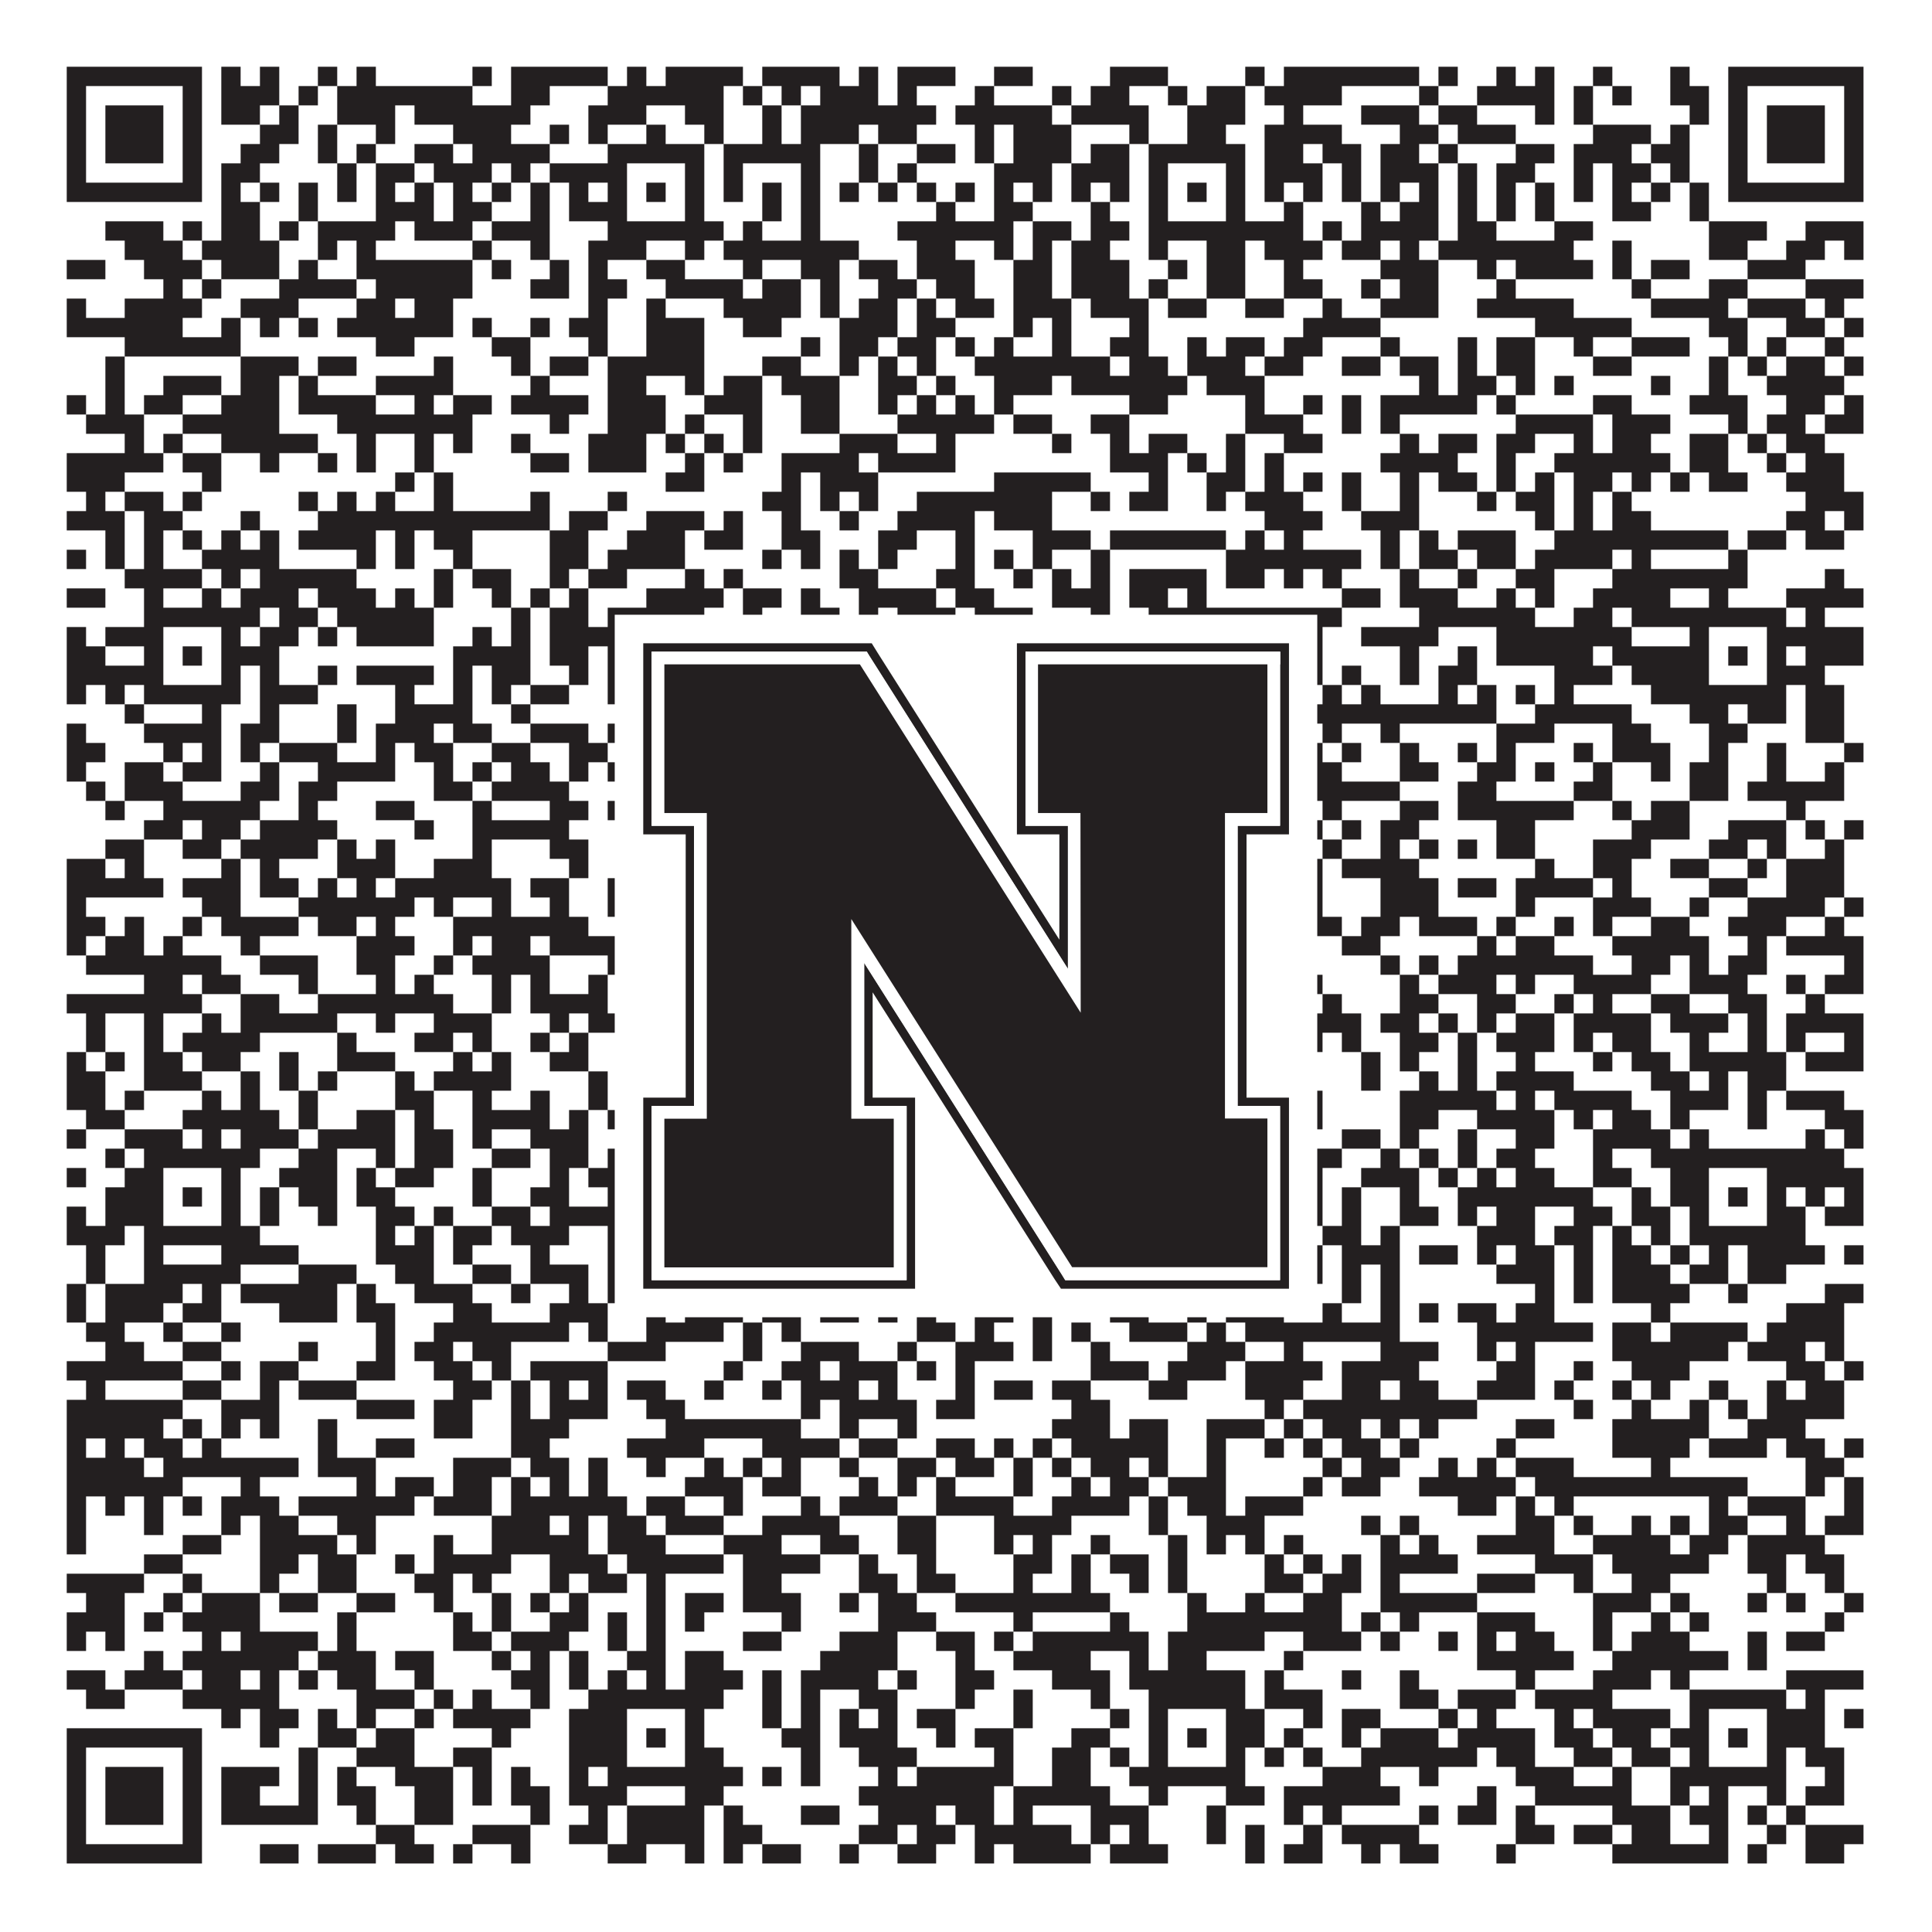 <?xml version="1.0"?>
<svg xmlns="http://www.w3.org/2000/svg" xmlns:xlink="http://www.w3.org/1999/xlink" version="1.1" width="1100px" height="1100px" viewBox="0 0 1100 1100"><rect x="0" y="0" width="1100" height="1100" fill="#ffffff" fill-opacity="1"/><path fill="#231f20" fill-opacity="1" d="M38,38L115,38L115,49L38,49ZM126,38L137,38L137,49L126,49ZM148,38L159,38L159,49L148,49ZM181,38L192,38L192,49L181,49ZM203,38L214,38L214,49L203,49ZM269,38L280,38L280,49L269,49ZM291,38L346,38L346,49L291,49ZM357,38L368,38L368,49L357,49ZM379,38L423,38L423,49L379,49ZM434,38L478,38L478,49L434,49ZM489,38L500,38L500,49L489,49ZM511,38L544,38L544,49L511,49ZM566,38L588,38L588,49L566,49ZM632,38L665,38L665,49L632,49ZM709,38L720,38L720,49L709,49ZM731,38L808,38L808,49L731,49ZM819,38L830,38L830,49L819,49ZM852,38L863,38L863,49L852,49ZM874,38L885,38L885,49L874,49ZM907,38L918,38L918,49L907,49ZM951,38L962,38L962,49L951,49ZM984,38L1061,38L1061,49L984,49ZM38,49L49,49L49,60L38,60ZM104,49L115,49L115,60L104,60ZM126,49L159,49L159,60L126,60ZM170,49L181,49L181,60L170,60ZM192,49L269,49L269,60L192,60ZM291,49L313,49L313,60L291,60ZM346,49L412,49L412,60L346,60ZM423,49L434,49L434,60L423,60ZM445,49L456,49L456,60L445,60ZM467,49L500,49L500,60L467,60ZM511,49L522,49L522,60L511,60ZM555,49L566,49L566,60L555,60ZM599,49L610,49L610,60L599,60ZM621,49L643,49L643,60L621,60ZM665,49L676,49L676,60L665,60ZM687,49L709,49L709,60L687,60ZM720,49L764,49L764,60L720,60ZM808,49L819,49L819,60L808,60ZM841,49L885,49L885,60L841,60ZM896,49L907,49L907,60L896,60ZM918,49L929,49L929,60L918,60ZM951,49L973,49L973,60L951,60ZM984,49L995,49L995,60L984,60ZM1050,49L1061,49L1061,60L1050,60ZM38,60L49,60L49,71L38,71ZM60,60L93,60L93,71L60,71ZM104,60L115,60L115,71L104,71ZM126,60L148,60L148,71L126,71ZM159,60L170,60L170,71L159,71ZM192,60L225,60L225,71L192,71ZM236,60L302,60L302,71L236,71ZM335,60L368,60L368,71L335,71ZM390,60L412,60L412,71L390,71ZM434,60L445,60L445,71L434,71ZM456,60L533,60L533,71L456,71ZM544,60L599,60L599,71L544,71ZM610,60L654,60L654,71L610,71ZM676,60L709,60L709,71L676,71ZM731,60L742,60L742,71L731,71ZM775,60L808,60L808,71L775,71ZM819,60L841,60L841,71L819,71ZM874,60L885,60L885,71L874,71ZM896,60L907,60L907,71L896,71ZM962,60L973,60L973,71L962,71ZM984,60L995,60L995,71L984,71ZM1006,60L1039,60L1039,71L1006,71ZM1050,60L1061,60L1061,71L1050,71ZM38,71L49,71L49,82L38,82ZM60,71L93,71L93,82L60,82ZM104,71L115,71L115,82L104,82ZM148,71L170,71L170,82L148,82ZM181,71L192,71L192,82L181,82ZM214,71L225,71L225,82L214,82ZM258,71L291,71L291,82L258,82ZM313,71L324,71L324,82L313,82ZM335,71L346,71L346,82L335,82ZM368,71L379,71L379,82L368,82ZM401,71L412,71L412,82L401,82ZM434,71L445,71L445,82L434,82ZM456,71L489,71L489,82L456,82ZM500,71L522,71L522,82L500,82ZM555,71L566,71L566,82L555,82ZM577,71L610,71L610,82L577,82ZM643,71L654,71L654,82L643,82ZM676,71L698,71L698,82L676,82ZM720,71L764,71L764,82L720,82ZM797,71L819,71L819,82L797,82ZM830,71L863,71L863,82L830,82ZM907,71L940,71L940,82L907,82ZM951,71L962,71L962,82L951,82ZM984,71L995,71L995,82L984,82ZM1006,71L1039,71L1039,82L1006,82ZM1050,71L1061,71L1061,82L1050,82ZM38,82L49,82L49,93L38,93ZM60,82L93,82L93,93L60,93ZM104,82L115,82L115,93L104,93ZM137,82L159,82L159,93L137,93ZM181,82L192,82L192,93L181,93ZM203,82L214,82L214,93L203,93ZM236,82L258,82L258,93L236,93ZM269,82L313,82L313,93L269,93ZM346,82L401,82L401,93L346,93ZM412,82L467,82L467,93L412,93ZM489,82L500,82L500,93L489,93ZM522,82L544,82L544,93L522,93ZM555,82L566,82L566,93L555,93ZM577,82L610,82L610,93L577,93ZM621,82L643,82L643,93L621,93ZM654,82L709,82L709,93L654,93ZM720,82L742,82L742,93L720,93ZM753,82L775,82L775,93L753,93ZM786,82L808,82L808,93L786,93ZM819,82L830,82L830,93L819,93ZM863,82L885,82L885,93L863,93ZM896,82L929,82L929,93L896,93ZM940,82L962,82L962,93L940,93ZM984,82L995,82L995,93L984,93ZM1006,82L1039,82L1039,93L1006,93ZM1050,82L1061,82L1061,93L1050,93ZM38,93L49,93L49,104L38,104ZM104,93L115,93L115,104L104,104ZM126,93L148,93L148,104L126,104ZM192,93L203,93L203,104L192,104ZM214,93L236,93L236,104L214,104ZM247,93L280,93L280,104L247,104ZM291,93L302,93L302,104L291,104ZM313,93L357,93L357,104L313,104ZM390,93L401,93L401,104L390,104ZM412,93L423,93L423,104L412,104ZM456,93L467,93L467,104L456,104ZM489,93L500,93L500,104L489,104ZM511,93L522,93L522,104L511,104ZM566,93L599,93L599,104L566,104ZM610,93L643,93L643,104L610,104ZM654,93L665,93L665,104L654,104ZM698,93L709,93L709,104L698,104ZM720,93L753,93L753,104L720,104ZM764,93L775,93L775,104L764,104ZM786,93L819,93L819,104L786,104ZM830,93L841,93L841,104L830,104ZM852,93L874,93L874,104L852,104ZM896,93L907,93L907,104L896,104ZM918,93L940,93L940,104L918,104ZM951,93L962,93L962,104L951,104ZM984,93L995,93L995,104L984,104ZM1050,93L1061,93L1061,104L1050,104ZM38,104L115,104L115,115L38,115ZM126,104L137,104L137,115L126,115ZM148,104L159,104L159,115L148,115ZM170,104L181,104L181,115L170,115ZM192,104L203,104L203,115L192,115ZM214,104L225,104L225,115L214,115ZM236,104L247,104L247,115L236,115ZM258,104L269,104L269,115L258,115ZM280,104L291,104L291,115L280,115ZM302,104L313,104L313,115L302,115ZM324,104L335,104L335,115L324,115ZM346,104L357,104L357,115L346,115ZM368,104L379,104L379,115L368,115ZM390,104L401,104L401,115L390,115ZM412,104L423,104L423,115L412,115ZM434,104L445,104L445,115L434,115ZM456,104L467,104L467,115L456,115ZM478,104L489,104L489,115L478,115ZM500,104L511,104L511,115L500,115ZM522,104L533,104L533,115L522,115ZM544,104L555,104L555,115L544,115ZM566,104L577,104L577,115L566,115ZM588,104L599,104L599,115L588,115ZM610,104L621,104L621,115L610,115ZM632,104L643,104L643,115L632,115ZM654,104L665,104L665,115L654,115ZM676,104L687,104L687,115L676,115ZM698,104L709,104L709,115L698,115ZM720,104L731,104L731,115L720,115ZM742,104L753,104L753,115L742,115ZM764,104L775,104L775,115L764,115ZM786,104L797,104L797,115L786,115ZM808,104L819,104L819,115L808,115ZM830,104L841,104L841,115L830,115ZM852,104L863,104L863,115L852,115ZM874,104L885,104L885,115L874,115ZM896,104L907,104L907,115L896,115ZM918,104L929,104L929,115L918,115ZM940,104L951,104L951,115L940,115ZM962,104L973,104L973,115L962,115ZM984,104L1061,104L1061,115L984,115ZM126,115L148,115L148,126L126,126ZM170,115L181,115L181,126L170,126ZM214,115L247,115L247,126L214,126ZM258,115L280,115L280,126L258,126ZM302,115L313,115L313,126L302,126ZM324,115L357,115L357,126L324,126ZM390,115L401,115L401,126L390,126ZM434,115L445,115L445,126L434,126ZM456,115L467,115L467,126L456,126ZM533,115L544,115L544,126L533,126ZM566,115L588,115L588,126L566,126ZM621,115L632,115L632,126L621,126ZM654,115L665,115L665,126L654,126ZM698,115L709,115L709,126L698,126ZM731,115L742,115L742,126L731,126ZM775,115L786,115L786,126L775,126ZM797,115L819,115L819,126L797,126ZM830,115L841,115L841,126L830,126ZM852,115L863,115L863,126L852,126ZM874,115L885,115L885,126L874,126ZM918,115L940,115L940,126L918,126ZM962,115L973,115L973,126L962,126ZM60,126L93,126L93,137L60,137ZM104,126L115,126L115,137L104,137ZM126,126L148,126L148,137L126,137ZM159,126L170,126L170,137L159,137ZM181,126L225,126L225,137L181,137ZM236,126L269,126L269,137L236,137ZM280,126L313,126L313,137L280,137ZM346,126L412,126L412,137L346,137ZM423,126L434,126L434,137L423,137ZM456,126L467,126L467,137L456,137ZM511,126L577,126L577,137L511,137ZM588,126L610,126L610,137L588,137ZM621,126L643,126L643,137L621,137ZM654,126L742,126L742,137L654,137ZM753,126L764,126L764,137L753,137ZM775,126L819,126L819,137L775,137ZM830,126L852,126L852,137L830,137ZM885,126L907,126L907,137L885,137ZM973,126L1006,126L1006,137L973,137ZM1028,126L1061,126L1061,137L1028,137ZM71,137L104,137L104,148L71,148ZM115,137L159,137L159,148L115,148ZM181,137L192,137L192,148L181,148ZM203,137L214,137L214,148L203,148ZM269,137L280,137L280,148L269,148ZM302,137L313,137L313,148L302,148ZM335,137L368,137L368,148L335,148ZM390,137L401,137L401,148L390,148ZM412,137L489,137L489,148L412,148ZM522,137L544,137L544,148L522,148ZM566,137L577,137L577,148L566,148ZM588,137L599,137L599,148L588,148ZM610,137L632,137L632,148L610,148ZM654,137L665,137L665,148L654,148ZM687,137L709,137L709,148L687,148ZM720,137L753,137L753,148L720,148ZM764,137L786,137L786,148L764,148ZM797,137L808,137L808,148L797,148ZM819,137L896,137L896,148L819,148ZM918,137L929,137L929,148L918,148ZM973,137L995,137L995,148L973,148ZM1017,137L1039,137L1039,148L1017,148ZM1050,137L1061,137L1061,148L1050,148ZM38,148L60,148L60,159L38,159ZM82,148L115,148L115,159L82,159ZM126,148L159,148L159,159L126,159ZM170,148L181,148L181,159L170,159ZM203,148L269,148L269,159L203,159ZM280,148L291,148L291,159L280,159ZM313,148L324,148L324,159L313,159ZM335,148L346,148L346,159L335,159ZM368,148L390,148L390,159L368,159ZM423,148L434,148L434,159L423,159ZM456,148L478,148L478,159L456,159ZM489,148L511,148L511,159L489,159ZM522,148L555,148L555,159L522,159ZM577,148L599,148L599,159L577,159ZM610,148L643,148L643,159L610,159ZM665,148L676,148L676,159L665,159ZM687,148L709,148L709,159L687,159ZM731,148L742,148L742,159L731,159ZM786,148L819,148L819,159L786,159ZM841,148L852,148L852,159L841,159ZM863,148L907,148L907,159L863,159ZM918,148L929,148L929,159L918,159ZM940,148L962,148L962,159L940,159ZM995,148L1028,148L1028,159L995,159ZM93,159L104,159L104,170L93,170ZM115,159L126,159L126,170L115,170ZM159,159L203,159L203,170L159,170ZM214,159L269,159L269,170L214,170ZM302,159L324,159L324,170L302,170ZM335,159L357,159L357,170L335,170ZM379,159L423,159L423,170L379,170ZM434,159L456,159L456,170L434,170ZM467,159L478,159L478,170L467,170ZM500,159L522,159L522,170L500,170ZM533,159L555,159L555,170L533,170ZM577,159L599,159L599,170L577,170ZM610,159L643,159L643,170L610,170ZM654,159L665,159L665,170L654,170ZM687,159L709,159L709,170L687,170ZM731,159L753,159L753,170L731,170ZM775,159L786,159L786,170L775,170ZM797,159L819,159L819,170L797,170ZM852,159L863,159L863,170L852,170ZM929,159L940,159L940,170L929,170ZM973,159L995,159L995,170L973,170ZM1028,159L1061,159L1061,170L1028,170ZM38,170L49,170L49,181L38,181ZM71,170L115,170L115,181L71,181ZM137,170L170,170L170,181L137,181ZM203,170L225,170L225,181L203,181ZM236,170L258,170L258,181L236,181ZM335,170L346,170L346,181L335,181ZM368,170L379,170L379,181L368,181ZM412,170L456,170L456,181L412,181ZM467,170L478,170L478,181L467,181ZM489,170L511,170L511,181L489,181ZM522,170L533,170L533,181L522,181ZM544,170L566,170L566,181L544,181ZM577,170L610,170L610,181L577,181ZM621,170L654,170L654,181L621,181ZM665,170L687,170L687,181L665,181ZM709,170L731,170L731,181L709,181ZM753,170L764,170L764,181L753,181ZM786,170L819,170L819,181L786,181ZM841,170L896,170L896,181L841,181ZM940,170L984,170L984,181L940,181ZM995,170L1028,170L1028,181L995,181ZM1039,170L1050,170L1050,181L1039,181ZM38,181L104,181L104,192L38,192ZM126,181L137,181L137,192L126,192ZM148,181L159,181L159,192L148,192ZM170,181L181,181L181,192L170,192ZM192,181L258,181L258,192L192,192ZM269,181L280,181L280,192L269,192ZM302,181L313,181L313,192L302,192ZM324,181L346,181L346,192L324,192ZM368,181L401,181L401,192L368,192ZM423,181L445,181L445,192L423,192ZM478,181L511,181L511,192L478,192ZM522,181L544,181L544,192L522,192ZM577,181L588,181L588,192L577,192ZM599,181L610,181L610,192L599,192ZM643,181L654,181L654,192L643,192ZM742,181L786,181L786,192L742,192ZM874,181L929,181L929,192L874,192ZM973,181L995,181L995,192L973,192ZM1017,181L1039,181L1039,192L1017,192ZM1050,181L1061,181L1061,192L1050,192ZM71,192L137,192L137,203L71,203ZM214,192L236,192L236,203L214,203ZM280,192L302,192L302,203L280,203ZM335,192L346,192L346,203L335,203ZM368,192L401,192L401,203L368,203ZM456,192L467,192L467,203L456,203ZM478,192L500,192L500,203L478,203ZM511,192L533,192L533,203L511,203ZM544,192L555,192L555,203L544,203ZM566,192L577,192L577,203L566,203ZM599,192L610,192L610,203L599,203ZM632,192L654,192L654,203L632,203ZM676,192L687,192L687,203L676,203ZM698,192L720,192L720,203L698,203ZM731,192L753,192L753,203L731,203ZM786,192L797,192L797,203L786,203ZM830,192L841,192L841,203L830,203ZM852,192L874,192L874,203L852,203ZM896,192L907,192L907,203L896,203ZM929,192L962,192L962,203L929,203ZM984,192L995,192L995,203L984,203ZM1006,192L1017,192L1017,203L1006,203ZM1039,192L1050,192L1050,203L1039,203ZM60,203L71,203L71,214L60,214ZM137,203L170,203L170,214L137,214ZM181,203L203,203L203,214L181,214ZM247,203L258,203L258,214L247,214ZM291,203L302,203L302,214L291,214ZM313,203L335,203L335,214L313,214ZM346,203L401,203L401,214L346,214ZM434,203L456,203L456,214L434,214ZM478,203L489,203L489,214L478,214ZM500,203L511,203L511,214L500,214ZM522,203L533,203L533,214L522,214ZM555,203L632,203L632,214L555,214ZM643,203L665,203L665,214L643,214ZM676,203L709,203L709,214L676,214ZM720,203L742,203L742,214L720,214ZM764,203L786,203L786,214L764,214ZM797,203L819,203L819,214L797,214ZM830,203L841,203L841,214L830,214ZM852,203L874,203L874,214L852,214ZM907,203L929,203L929,214L907,214ZM973,203L984,203L984,214L973,214ZM995,203L1006,203L1006,214L995,214ZM1017,203L1039,203L1039,214L1017,214ZM1050,203L1061,203L1061,214L1050,214ZM60,214L71,214L71,225L60,225ZM93,214L126,214L126,225L93,225ZM137,214L159,214L159,225L137,225ZM170,214L181,214L181,225L170,225ZM214,214L258,214L258,225L214,225ZM302,214L313,214L313,225L302,225ZM346,214L368,214L368,225L346,225ZM390,214L401,214L401,225L390,225ZM412,214L434,214L434,225L412,225ZM445,214L478,214L478,225L445,225ZM500,214L522,214L522,225L500,225ZM533,214L544,214L544,225L533,225ZM566,214L599,214L599,225L566,225ZM610,214L676,214L676,225L610,225ZM687,214L720,214L720,225L687,225ZM808,214L819,214L819,225L808,225ZM830,214L852,214L852,225L830,225ZM863,214L874,214L874,225L863,225ZM885,214L896,214L896,225L885,225ZM940,214L951,214L951,225L940,225ZM973,214L984,214L984,225L973,225ZM1006,214L1050,214L1050,225L1006,225ZM38,225L49,225L49,236L38,236ZM60,225L71,225L71,236L60,236ZM82,225L104,225L104,236L82,236ZM126,225L159,225L159,236L126,236ZM170,225L214,225L214,236L170,236ZM236,225L247,225L247,236L236,236ZM258,225L280,225L280,236L258,236ZM291,225L335,225L335,236L291,236ZM346,225L379,225L379,236L346,236ZM401,225L434,225L434,236L401,236ZM456,225L478,225L478,236L456,236ZM500,225L511,225L511,236L500,236ZM522,225L533,225L533,236L522,236ZM544,225L555,225L555,236L544,236ZM566,225L577,225L577,236L566,236ZM643,225L665,225L665,236L643,236ZM709,225L720,225L720,236L709,236ZM742,225L753,225L753,236L742,236ZM764,225L775,225L775,236L764,236ZM786,225L841,225L841,236L786,236ZM852,225L863,225L863,236L852,236ZM907,225L929,225L929,236L907,236ZM962,225L995,225L995,236L962,236ZM1017,225L1039,225L1039,236L1017,236ZM1050,225L1061,225L1061,236L1050,236ZM49,236L82,236L82,247L49,247ZM104,236L159,236L159,247L104,247ZM192,236L269,236L269,247L192,247ZM313,236L324,236L324,247L313,247ZM346,236L379,236L379,247L346,247ZM390,236L401,236L401,247L390,247ZM423,236L434,236L434,247L423,247ZM456,236L478,236L478,247L456,247ZM511,236L566,236L566,247L511,247ZM577,236L599,236L599,247L577,247ZM621,236L643,236L643,247L621,247ZM709,236L742,236L742,247L709,247ZM764,236L775,236L775,247L764,247ZM786,236L797,236L797,247L786,247ZM863,236L907,236L907,247L863,247ZM918,236L951,236L951,247L918,247ZM984,236L995,236L995,247L984,247ZM1006,236L1028,236L1028,247L1006,247ZM1039,236L1061,236L1061,247L1039,247ZM71,247L82,247L82,258L71,258ZM93,247L104,247L104,258L93,258ZM126,247L181,247L181,258L126,258ZM203,247L214,247L214,258L203,258ZM236,247L247,247L247,258L236,258ZM258,247L269,247L269,258L258,258ZM291,247L302,247L302,258L291,258ZM335,247L368,247L368,258L335,258ZM379,247L390,247L390,258L379,258ZM401,247L412,247L412,258L401,258ZM423,247L434,247L434,258L423,258ZM478,247L511,247L511,258L478,258ZM533,247L544,247L544,258L533,258ZM599,247L610,247L610,258L599,258ZM632,247L643,247L643,258L632,258ZM654,247L676,247L676,258L654,258ZM698,247L709,247L709,258L698,258ZM731,247L753,247L753,258L731,258ZM797,247L808,247L808,258L797,258ZM819,247L841,247L841,258L819,258ZM852,247L874,247L874,258L852,258ZM896,247L907,247L907,258L896,258ZM918,247L940,247L940,258L918,258ZM962,247L984,247L984,258L962,258ZM995,247L1006,247L1006,258L995,258ZM1017,247L1039,247L1039,258L1017,258ZM38,258L93,258L93,269L38,269ZM104,258L126,258L126,269L104,269ZM148,258L159,258L159,269L148,269ZM181,258L192,258L192,269L181,269ZM203,258L214,258L214,269L203,269ZM236,258L247,258L247,269L236,269ZM302,258L324,258L324,269L302,269ZM335,258L368,258L368,269L335,269ZM390,258L401,258L401,269L390,269ZM412,258L423,258L423,269L412,269ZM445,258L489,258L489,269L445,269ZM500,258L544,258L544,269L500,269ZM632,258L665,258L665,269L632,269ZM676,258L687,258L687,269L676,269ZM698,258L709,258L709,269L698,269ZM720,258L731,258L731,269L720,269ZM786,258L830,258L830,269L786,269ZM852,258L863,258L863,269L852,269ZM885,258L951,258L951,269L885,269ZM962,258L984,258L984,269L962,269ZM1006,258L1017,258L1017,269L1006,269ZM1028,258L1050,258L1050,269L1028,269ZM38,269L71,269L71,280L38,280ZM115,269L126,269L126,280L115,280ZM225,269L236,269L236,280L225,280ZM247,269L258,269L258,280L247,280ZM379,269L401,269L401,280L379,280ZM445,269L456,269L456,280L445,280ZM467,269L500,269L500,280L467,280ZM566,269L621,269L621,280L566,280ZM654,269L665,269L665,280L654,280ZM687,269L709,269L709,280L687,280ZM720,269L731,269L731,280L720,280ZM742,269L753,269L753,280L742,280ZM764,269L775,269L775,280L764,280ZM797,269L808,269L808,280L797,280ZM819,269L841,269L841,280L819,280ZM852,269L863,269L863,280L852,280ZM874,269L885,269L885,280L874,280ZM896,269L918,269L918,280L896,280ZM929,269L940,269L940,280L929,280ZM951,269L962,269L962,280L951,280ZM973,269L995,269L995,280L973,280ZM1017,269L1050,269L1050,280L1017,280ZM49,280L60,280L60,291L49,291ZM71,280L93,280L93,291L71,291ZM104,280L115,280L115,291L104,291ZM170,280L181,280L181,291L170,291ZM192,280L203,280L203,291L192,291ZM214,280L225,280L225,291L214,291ZM247,280L258,280L258,291L247,291ZM302,280L313,280L313,291L302,291ZM346,280L357,280L357,291L346,291ZM434,280L456,280L456,291L434,291ZM467,280L478,280L478,291L467,291ZM489,280L500,280L500,291L489,291ZM522,280L599,280L599,291L522,291ZM621,280L632,280L632,291L621,291ZM643,280L665,280L665,291L643,291ZM687,280L698,280L698,291L687,291ZM709,280L742,280L742,291L709,291ZM764,280L775,280L775,291L764,291ZM797,280L808,280L808,291L797,291ZM841,280L852,280L852,291L841,291ZM863,280L885,280L885,291L863,291ZM896,280L907,280L907,291L896,291ZM918,280L929,280L929,291L918,291ZM1028,280L1061,280L1061,291L1028,291ZM38,291L71,291L71,302L38,302ZM82,291L104,291L104,302L82,302ZM137,291L148,291L148,302L137,302ZM181,291L313,291L313,302L181,302ZM324,291L346,291L346,302L324,302ZM368,291L401,291L401,302L368,302ZM412,291L423,291L423,302L412,302ZM445,291L456,291L456,302L445,302ZM478,291L489,291L489,302L478,302ZM511,291L555,291L555,302L511,302ZM566,291L599,291L599,302L566,302ZM720,291L753,291L753,302L720,302ZM775,291L808,291L808,302L775,302ZM874,291L885,291L885,302L874,302ZM896,291L907,291L907,302L896,302ZM918,291L940,291L940,302L918,302ZM1017,291L1039,291L1039,302L1017,302ZM1050,291L1061,291L1061,302L1050,302ZM60,302L71,302L71,313L60,313ZM82,302L93,302L93,313L82,313ZM104,302L115,302L115,313L104,313ZM126,302L137,302L137,313L126,313ZM148,302L159,302L159,313L148,313ZM170,302L214,302L214,313L170,313ZM225,302L236,302L236,313L225,313ZM247,302L269,302L269,313L247,313ZM313,302L335,302L335,313L313,313ZM357,302L390,302L390,313L357,313ZM401,302L423,302L423,313L401,313ZM445,302L467,302L467,313L445,313ZM500,302L522,302L522,313L500,313ZM544,302L555,302L555,313L544,313ZM588,302L621,302L621,313L588,313ZM632,302L698,302L698,313L632,313ZM709,302L720,302L720,313L709,313ZM731,302L742,302L742,313L731,313ZM786,302L797,302L797,313L786,313ZM808,302L819,302L819,313L808,313ZM830,302L863,302L863,313L830,313ZM885,302L984,302L984,313L885,313ZM995,302L1017,302L1017,313L995,313ZM1028,302L1050,302L1050,313L1028,313ZM38,313L49,313L49,324L38,324ZM60,313L71,313L71,324L60,324ZM82,313L93,313L93,324L82,324ZM115,313L159,313L159,324L115,324ZM203,313L214,313L214,324L203,324ZM225,313L236,313L236,324L225,324ZM258,313L269,313L269,324L258,324ZM313,313L335,313L335,324L313,324ZM346,313L390,313L390,324L346,324ZM434,313L445,313L445,324L434,324ZM456,313L467,313L467,324L456,324ZM478,313L489,313L489,324L478,324ZM500,313L511,313L511,324L500,324ZM544,313L555,313L555,324L544,324ZM566,313L577,313L577,324L566,324ZM588,313L599,313L599,324L588,324ZM621,313L632,313L632,324L621,324ZM698,313L775,313L775,324L698,324ZM786,313L797,313L797,324L786,324ZM808,313L830,313L830,324L808,324ZM841,313L863,313L863,324L841,324ZM874,313L918,313L918,324L874,324ZM929,313L940,313L940,324L929,324ZM984,313L995,313L995,324L984,324ZM71,324L115,324L115,335L71,335ZM126,324L137,324L137,335L126,335ZM148,324L203,324L203,335L148,335ZM247,324L258,324L258,335L247,335ZM269,324L291,324L291,335L269,335ZM313,324L324,324L324,335L313,335ZM335,324L357,324L357,335L335,335ZM390,324L401,324L401,335L390,335ZM412,324L423,324L423,335L412,335ZM478,324L500,324L500,335L478,335ZM533,324L555,324L555,335L533,335ZM577,324L588,324L588,335L577,335ZM599,324L610,324L610,335L599,335ZM621,324L632,324L632,335L621,335ZM643,324L687,324L687,335L643,335ZM698,324L720,324L720,335L698,335ZM731,324L742,324L742,335L731,335ZM753,324L764,324L764,335L753,335ZM797,324L808,324L808,335L797,335ZM830,324L841,324L841,335L830,335ZM863,324L885,324L885,335L863,335ZM918,324L995,324L995,335L918,335ZM1039,324L1050,324L1050,335L1039,335ZM38,335L60,335L60,346L38,346ZM82,335L93,335L93,346L82,346ZM115,335L126,335L126,346L115,346ZM137,335L170,335L170,346L137,346ZM181,335L214,335L214,346L181,346ZM225,335L236,335L236,346L225,346ZM247,335L258,335L258,346L247,346ZM280,335L291,335L291,346L280,346ZM302,335L313,335L313,346L302,346ZM324,335L335,335L335,346L324,346ZM368,335L412,335L412,346L368,346ZM423,335L445,335L445,346L423,346ZM456,335L467,335L467,346L456,346ZM489,335L533,335L533,346L489,346ZM544,335L566,335L566,346L544,346ZM599,335L632,335L632,346L599,346ZM643,335L665,335L665,346L643,346ZM676,335L687,335L687,346L676,346ZM764,335L786,335L786,346L764,346ZM797,335L830,335L830,346L797,346ZM852,335L863,335L863,346L852,346ZM874,335L885,335L885,346L874,346ZM907,335L951,335L951,346L907,346ZM973,335L984,335L984,346L973,346ZM1017,335L1061,335L1061,346L1017,346ZM82,346L148,346L148,357L82,357ZM159,346L181,346L181,357L159,357ZM192,346L247,346L247,357L192,357ZM291,346L302,346L302,357L291,357ZM313,346L335,346L335,357L313,357ZM346,346L401,346L401,357L346,357ZM423,346L434,346L434,357L423,357ZM456,346L478,346L478,357L456,357ZM489,346L500,346L500,357L489,357ZM511,346L544,346L544,357L511,357ZM555,346L588,346L588,357L555,357ZM621,346L632,346L632,357L621,357ZM654,346L764,346L764,357L654,357ZM808,346L874,346L874,357L808,357ZM896,346L918,346L918,357L896,357ZM929,346L1017,346L1017,357L929,357ZM1028,346L1039,346L1039,357L1028,357ZM38,357L49,357L49,368L38,368ZM60,357L93,357L93,368L60,368ZM126,357L137,357L137,368L126,368ZM148,357L170,357L170,368L148,368ZM181,357L192,357L192,368L181,368ZM203,357L247,357L247,368L203,368ZM269,357L280,357L280,368L269,368ZM291,357L302,357L302,368L291,368ZM313,357L357,357L357,368L313,368ZM390,357L412,357L412,368L390,368ZM423,357L434,357L434,368L423,368ZM456,357L467,357L467,368L456,368ZM478,357L544,357L544,368L478,368ZM610,357L665,357L665,368L610,368ZM698,357L709,357L709,368L698,368ZM742,357L753,357L753,368L742,368ZM775,357L819,357L819,368L775,368ZM852,357L929,357L929,368L852,368ZM962,357L973,357L973,368L962,368ZM1006,357L1061,357L1061,368L1006,368ZM38,368L60,368L60,379L38,379ZM82,368L93,368L93,379L82,379ZM104,368L115,368L115,379L104,379ZM126,368L159,368L159,379L126,379ZM258,368L302,368L302,379L258,379ZM313,368L335,368L335,379L313,379ZM346,368L357,368L357,379L346,379ZM368,368L379,368L379,379L368,379ZM390,368L434,368L434,379L390,379ZM478,368L489,368L489,379L478,379ZM500,368L511,368L511,379L500,379ZM533,368L566,368L566,379L533,379ZM577,368L610,368L610,379L577,379ZM632,368L643,368L643,379L632,379ZM654,368L665,368L665,379L654,379ZM676,368L687,368L687,379L676,379ZM698,368L709,368L709,379L698,379ZM720,368L753,368L753,379L720,379ZM797,368L808,368L808,379L797,379ZM830,368L841,368L841,379L830,379ZM852,368L907,368L907,379L852,379ZM918,368L973,368L973,379L918,379ZM984,368L995,368L995,379L984,379ZM1006,368L1017,368L1017,379L1006,379ZM1028,368L1061,368L1061,379L1028,379ZM38,379L93,379L93,390L38,390ZM126,379L137,379L137,390L126,390ZM148,379L159,379L159,390L148,390ZM181,379L192,379L192,390L181,390ZM203,379L247,379L247,390L203,390ZM258,379L269,379L269,390L258,390ZM280,379L302,379L302,390L280,390ZM324,379L335,379L335,390L324,390ZM346,379L357,379L357,390L346,390ZM390,379L445,379L445,390L390,390ZM456,379L489,379L489,390L456,390ZM500,379L533,379L533,390L500,390ZM555,379L577,379L577,390L555,390ZM643,379L665,379L665,390L643,390ZM698,379L709,379L709,390L698,390ZM720,379L753,379L753,390L720,390ZM764,379L775,379L775,390L764,390ZM797,379L808,379L808,390L797,390ZM819,379L841,379L841,390L819,390ZM885,379L918,379L918,390L885,390ZM929,379L973,379L973,390L929,390ZM1006,379L1039,379L1039,390L1006,390ZM38,390L49,390L49,401L38,401ZM60,390L71,390L71,401L60,401ZM82,390L137,390L137,401L82,401ZM148,390L181,390L181,401L148,401ZM225,390L236,390L236,401L225,401ZM258,390L269,390L269,401L258,401ZM280,390L291,390L291,401L280,401ZM302,390L324,390L324,401L302,401ZM346,390L401,390L401,401L346,401ZM412,390L445,390L445,401L412,401ZM467,390L500,390L500,401L467,401ZM533,390L555,390L555,401L533,401ZM566,390L588,390L588,401L566,401ZM599,390L610,390L610,401L599,401ZM621,390L632,390L632,401L621,401ZM654,390L709,390L709,401L654,401ZM720,390L742,390L742,401L720,401ZM753,390L764,390L764,401L753,401ZM775,390L786,390L786,401L775,401ZM819,390L830,390L830,401L819,401ZM841,390L852,390L852,401L841,401ZM863,390L874,390L874,401L863,401ZM885,390L896,390L896,401L885,401ZM940,390L1017,390L1017,401L940,401ZM1028,390L1050,390L1050,401L1028,401ZM71,401L82,401L82,412L71,412ZM115,401L126,401L126,412L115,412ZM148,401L159,401L159,412L148,412ZM192,401L203,401L203,412L192,412ZM225,401L269,401L269,412L225,412ZM291,401L302,401L302,412L291,412ZM412,401L434,401L434,412L412,412ZM445,401L456,401L456,412L445,412ZM489,401L500,401L500,412L489,412ZM522,401L544,401L544,412L522,412ZM555,401L588,401L588,412L555,412ZM610,401L632,401L632,412L610,412ZM643,401L654,401L654,412L643,412ZM676,401L698,401L698,412L676,412ZM731,401L852,401L852,412L731,412ZM874,401L929,401L929,412L874,412ZM962,401L984,401L984,412L962,412ZM995,401L1017,401L1017,412L995,412ZM1028,401L1050,401L1050,412L1028,412ZM38,412L49,412L49,423L38,423ZM82,412L126,412L126,423L82,423ZM137,412L159,412L159,423L137,423ZM192,412L203,412L203,423L192,423ZM214,412L247,412L247,423L214,423ZM258,412L280,412L280,423L258,423ZM302,412L335,412L335,423L302,423ZM346,412L368,412L368,423L346,423ZM434,412L467,412L467,423L434,423ZM478,412L489,412L489,423L478,423ZM511,412L522,412L522,423L511,423ZM533,412L544,412L544,423L533,423ZM555,412L566,412L566,423L555,423ZM577,412L588,412L588,423L577,423ZM632,412L643,412L643,423L632,423ZM676,412L709,412L709,423L676,423ZM720,412L742,412L742,423L720,423ZM753,412L764,412L764,423L753,423ZM786,412L797,412L797,423L786,423ZM852,412L885,412L885,423L852,423ZM918,412L940,412L940,423L918,423ZM973,412L995,412L995,423L973,423ZM1028,412L1050,412L1050,423L1028,423ZM38,423L60,423L60,434L38,434ZM93,423L104,423L104,434L93,434ZM115,423L126,423L126,434L115,434ZM137,423L148,423L148,434L137,434ZM159,423L192,423L192,434L159,434ZM214,423L225,423L225,434L214,434ZM236,423L258,423L258,434L236,434ZM280,423L302,423L302,434L280,434ZM324,423L346,423L346,434L324,434ZM357,423L368,423L368,434L357,434ZM379,423L390,423L390,434L379,434ZM401,423L423,423L423,434L401,434ZM434,423L533,423L533,434L434,434ZM544,423L555,423L555,434L544,434ZM566,423L577,423L577,434L566,434ZM643,423L665,423L665,434L643,434ZM676,423L687,423L687,434L676,434ZM698,423L709,423L709,434L698,434ZM731,423L753,423L753,434L731,434ZM764,423L775,423L775,434L764,434ZM797,423L808,423L808,434L797,434ZM830,423L841,423L841,434L830,434ZM852,423L863,423L863,434L852,434ZM896,423L907,423L907,434L896,434ZM918,423L951,423L951,434L918,434ZM973,423L984,423L984,434L973,434ZM1006,423L1017,423L1017,434L1006,434ZM1050,423L1061,423L1061,434L1050,434ZM38,434L49,434L49,445L38,445ZM71,434L93,434L93,445L71,445ZM104,434L126,434L126,445L104,445ZM148,434L159,434L159,445L148,445ZM181,434L225,434L225,445L181,445ZM247,434L258,434L258,445L247,445ZM269,434L280,434L280,445L269,445ZM291,434L313,434L313,445L291,445ZM324,434L335,434L335,445L324,445ZM346,434L368,434L368,445L346,445ZM390,434L412,434L412,445L390,445ZM434,434L445,434L445,445L434,445ZM456,434L467,434L467,445L456,445ZM489,434L511,434L511,445L489,445ZM533,434L544,434L544,445L533,445ZM566,434L610,434L610,445L566,445ZM621,434L654,434L654,445L621,445ZM687,434L764,434L764,445L687,445ZM797,434L819,434L819,445L797,445ZM841,434L863,434L863,445L841,445ZM874,434L885,434L885,445L874,445ZM907,434L918,434L918,445L907,445ZM940,434L951,434L951,445L940,445ZM962,434L984,434L984,445L962,445ZM1006,434L1017,434L1017,445L1006,445ZM1039,434L1050,434L1050,445L1039,445ZM49,445L60,445L60,456L49,456ZM71,445L104,445L104,456L71,456ZM137,445L159,445L159,456L137,456ZM170,445L192,445L192,456L170,456ZM247,445L269,445L269,456L247,456ZM280,445L324,445L324,456L280,456ZM379,445L390,445L390,456L379,456ZM423,445L434,445L434,456L423,456ZM445,445L511,445L511,456L445,456ZM522,445L544,445L544,456L522,456ZM555,445L566,445L566,456L555,456ZM588,445L621,445L621,456L588,456ZM654,445L665,445L665,456L654,456ZM687,445L698,445L698,456L687,456ZM742,445L797,445L797,456L742,456ZM830,445L852,445L852,456L830,456ZM896,445L918,445L918,456L896,456ZM962,445L984,445L984,456L962,456ZM995,445L1050,445L1050,456L995,456ZM60,456L71,456L71,467L60,467ZM93,456L148,456L148,467L93,467ZM170,456L181,456L181,467L170,467ZM214,456L236,456L236,467L214,467ZM269,456L280,456L280,467L269,467ZM313,456L335,456L335,467L313,467ZM346,456L357,456L357,467L346,467ZM390,456L401,456L401,467L390,467ZM412,456L478,456L478,467L412,467ZM489,456L500,456L500,467L489,467ZM522,456L533,456L533,467L522,467ZM555,456L599,456L599,467L555,467ZM632,456L643,456L643,467L632,467ZM654,456L698,456L698,467L654,467ZM720,456L742,456L742,467L720,467ZM753,456L764,456L764,467L753,467ZM797,456L819,456L819,467L797,467ZM830,456L896,456L896,467L830,467ZM918,456L929,456L929,467L918,467ZM940,456L962,456L962,467L940,467ZM1017,456L1028,456L1028,467L1017,467ZM82,467L104,467L104,478L82,478ZM115,467L137,467L137,478L115,478ZM148,467L192,467L192,478L148,478ZM236,467L247,467L247,478L236,478ZM269,467L324,467L324,478L269,478ZM357,467L368,467L368,478L357,478ZM379,467L401,467L401,478L379,478ZM412,467L445,467L445,478L412,478ZM489,467L544,467L544,478L489,478ZM555,467L577,467L577,478L555,478ZM588,467L610,467L610,478L588,478ZM654,467L709,467L709,478L654,478ZM720,467L731,467L731,478L720,478ZM742,467L753,467L753,478L742,478ZM764,467L775,467L775,478L764,478ZM786,467L808,467L808,478L786,478ZM852,467L874,467L874,478L852,478ZM929,467L962,467L962,478L929,478ZM984,467L1017,467L1017,478L984,478ZM1028,467L1039,467L1039,478L1028,478ZM1050,467L1061,467L1061,478L1050,478ZM60,478L82,478L82,489L60,489ZM104,478L126,478L126,489L104,489ZM137,478L181,478L181,489L137,489ZM192,478L203,478L203,489L192,489ZM214,478L225,478L225,489L214,489ZM269,478L280,478L280,489L269,489ZM313,478L335,478L335,489L313,489ZM368,478L401,478L401,489L368,489ZM423,478L456,478L456,489L423,489ZM489,478L500,478L500,489L489,489ZM511,478L533,478L533,489L511,489ZM555,478L566,478L566,489L555,489ZM577,478L610,478L610,489L577,489ZM632,478L654,478L654,489L632,489ZM665,478L687,478L687,489L665,489ZM709,478L742,478L742,489L709,489ZM753,478L764,478L764,489L753,489ZM786,478L797,478L797,489L786,489ZM808,478L819,478L819,489L808,489ZM830,478L841,478L841,489L830,489ZM852,478L874,478L874,489L852,489ZM907,478L940,478L940,489L907,489ZM973,478L995,478L995,489L973,489ZM1006,478L1017,478L1017,489L1006,489ZM1039,478L1050,478L1050,489L1039,489ZM38,489L60,489L60,500L38,500ZM71,489L82,489L82,500L71,500ZM126,489L137,489L137,500L126,500ZM148,489L159,489L159,500L148,500ZM192,489L225,489L225,500L192,500ZM247,489L280,489L280,500L247,500ZM324,489L335,489L335,500L324,500ZM368,489L401,489L401,500L368,500ZM445,489L456,489L456,500L445,500ZM478,489L500,489L500,500L478,500ZM533,489L544,489L544,500L533,500ZM555,489L577,489L577,500L555,500ZM588,489L610,489L610,500L588,500ZM621,489L632,489L632,500L621,500ZM643,489L654,489L654,500L643,500ZM665,489L676,489L676,500L665,500ZM687,489L698,489L698,500L687,500ZM709,489L720,489L720,500L709,500ZM742,489L753,489L753,500L742,500ZM764,489L808,489L808,500L764,500ZM874,489L885,489L885,500L874,500ZM907,489L929,489L929,500L907,500ZM951,489L973,489L973,500L951,500ZM995,489L1006,489L1006,500L995,500ZM1017,489L1050,489L1050,500L1017,500ZM38,500L93,500L93,511L38,511ZM104,500L137,500L137,511L104,511ZM148,500L170,500L170,511L148,511ZM181,500L192,500L192,511L181,511ZM203,500L214,500L214,511L203,511ZM225,500L291,500L291,511L225,511ZM302,500L324,500L324,511L302,511ZM346,500L357,500L357,511L346,511ZM368,500L379,500L379,511L368,511ZM423,500L434,500L434,511L423,511ZM445,500L511,500L511,511L445,511ZM522,500L544,500L544,511L522,511ZM555,500L566,500L566,511L555,511ZM599,500L610,500L610,511L599,511ZM621,500L643,500L643,511L621,511ZM654,500L676,500L676,511L654,511ZM698,500L709,500L709,511L698,511ZM731,500L753,500L753,511L731,511ZM786,500L819,500L819,511L786,511ZM830,500L852,500L852,511L830,511ZM863,500L907,500L907,511L863,511ZM918,500L929,500L929,511L918,511ZM973,500L995,500L995,511L973,511ZM1017,500L1050,500L1050,511L1017,511ZM38,511L49,511L49,522L38,522ZM115,511L137,511L137,522L115,522ZM170,511L236,511L236,522L170,522ZM247,511L258,511L258,522L247,522ZM280,511L291,511L291,522L280,522ZM313,511L324,511L324,522L313,522ZM346,511L379,511L379,522L346,522ZM390,511L401,511L401,522L390,522ZM412,511L423,511L423,522L412,522ZM500,511L522,511L522,522L500,522ZM544,511L555,511L555,522L544,522ZM566,511L610,511L610,522L566,522ZM632,511L665,511L665,522L632,522ZM687,511L709,511L709,522L687,522ZM720,511L753,511L753,522L720,522ZM786,511L819,511L819,522L786,522ZM863,511L874,511L874,522L863,522ZM907,511L940,511L940,522L907,522ZM962,511L973,511L973,522L962,522ZM995,511L1039,511L1039,522L995,522ZM1050,511L1061,511L1061,522L1050,522ZM38,522L60,522L60,533L38,533ZM71,522L82,522L82,533L71,533ZM104,522L115,522L115,533L104,533ZM126,522L170,522L170,533L126,533ZM181,522L203,522L203,533L181,533ZM214,522L225,522L225,533L214,533ZM258,522L335,522L335,533L258,533ZM357,522L390,522L390,533L357,533ZM423,522L467,522L467,533L423,533ZM533,522L599,522L599,533L533,533ZM610,522L632,522L632,533L610,533ZM665,522L687,522L687,533L665,533ZM698,522L731,522L731,533L698,533ZM742,522L764,522L764,533L742,533ZM775,522L797,522L797,533L775,533ZM808,522L841,522L841,533L808,533ZM852,522L863,522L863,533L852,533ZM885,522L896,522L896,533L885,533ZM907,522L918,522L918,533L907,533ZM940,522L962,522L962,533L940,533ZM984,522L1017,522L1017,533L984,533ZM1039,522L1050,522L1050,533L1039,533ZM38,533L49,533L49,544L38,544ZM60,533L82,533L82,544L60,544ZM93,533L104,533L104,544L93,544ZM137,533L148,533L148,544L137,544ZM203,533L236,533L236,544L203,544ZM258,533L269,533L269,544L258,544ZM280,533L302,533L302,544L280,544ZM313,533L357,533L357,544L313,544ZM467,533L478,533L478,544L467,544ZM533,533L577,533L577,544L533,544ZM588,533L599,533L599,544L588,544ZM610,533L621,533L621,544L610,544ZM632,533L643,533L643,544L632,544ZM654,533L665,533L665,544L654,544ZM698,533L709,533L709,544L698,544ZM764,533L786,533L786,544L764,544ZM841,533L852,533L852,544L841,544ZM863,533L885,533L885,544L863,544ZM918,533L973,533L973,544L918,544ZM995,533L1006,533L1006,544L995,544ZM1017,533L1061,533L1061,544L1017,544ZM49,544L126,544L126,555L49,555ZM148,544L181,544L181,555L148,555ZM203,544L225,544L225,555L203,555ZM247,544L258,544L258,555L247,555ZM269,544L313,544L313,555L269,555ZM346,544L357,544L357,555L346,555ZM368,544L390,544L390,555L368,555ZM401,544L412,544L412,555L401,555ZM423,544L445,544L445,555L423,555ZM467,544L478,544L478,555L467,555ZM511,544L522,544L522,555L511,555ZM544,544L555,544L555,555L544,555ZM566,544L588,544L588,555L566,555ZM610,544L643,544L643,555L610,555ZM665,544L687,544L687,555L665,555ZM698,544L709,544L709,555L698,555ZM731,544L742,544L742,555L731,555ZM786,544L797,544L797,555L786,555ZM808,544L819,544L819,555L808,555ZM830,544L907,544L907,555L830,555ZM929,544L951,544L951,555L929,555ZM962,544L973,544L973,555L962,555ZM984,544L1006,544L1006,555L984,555ZM1050,544L1061,544L1061,555L1050,555ZM82,555L104,555L104,566L82,566ZM115,555L137,555L137,566L115,566ZM170,555L181,555L181,566L170,566ZM214,555L225,555L225,566L214,566ZM236,555L247,555L247,566L236,566ZM280,555L291,555L291,566L280,566ZM302,555L313,555L313,566L302,566ZM335,555L346,555L346,566L335,566ZM368,555L390,555L390,566L368,566ZM401,555L412,555L412,566L401,566ZM500,555L522,555L522,566L500,566ZM533,555L566,555L566,566L533,566ZM577,555L588,555L588,566L577,566ZM643,555L654,555L654,566L643,566ZM665,555L676,555L676,566L665,566ZM698,555L709,555L709,566L698,566ZM720,555L753,555L753,566L720,566ZM797,555L808,555L808,566L797,566ZM819,555L852,555L852,566L819,566ZM863,555L874,555L874,566L863,566ZM896,555L940,555L940,566L896,566ZM962,555L995,555L995,566L962,566ZM1017,555L1028,555L1028,566L1017,566ZM1039,555L1061,555L1061,566L1039,566ZM38,566L115,566L115,577L38,577ZM137,566L159,566L159,577L137,577ZM181,566L258,566L258,577L181,577ZM280,566L291,566L291,577L280,577ZM302,566L346,566L346,577L302,577ZM390,566L423,566L423,577L390,577ZM434,566L445,566L445,577L434,577ZM456,566L467,566L467,577L456,577ZM511,566L544,566L544,577L511,577ZM555,566L588,566L588,577L555,577ZM632,566L665,566L665,577L632,577ZM676,566L687,566L687,577L676,577ZM709,566L731,566L731,577L709,577ZM753,566L764,566L764,577L753,577ZM797,566L819,566L819,577L797,577ZM841,566L863,566L863,577L841,577ZM885,566L896,566L896,577L885,577ZM907,566L918,566L918,577L907,577ZM940,566L962,566L962,577L940,577ZM984,566L1006,566L1006,577L984,577ZM1028,566L1039,566L1039,577L1028,577ZM49,577L60,577L60,588L49,588ZM82,577L93,577L93,588L82,588ZM115,577L126,577L126,588L115,588ZM137,577L192,577L192,588L137,588ZM214,577L225,577L225,588L214,588ZM247,577L280,577L280,588L247,588ZM313,577L324,577L324,588L313,588ZM335,577L357,577L357,588L335,588ZM379,577L412,577L412,588L379,588ZM445,577L456,577L456,588L445,588ZM478,577L489,577L489,588L478,588ZM500,577L511,577L511,588L500,588ZM555,577L577,577L577,588L555,588ZM599,577L610,577L610,588L599,588ZM621,577L643,577L643,588L621,588ZM665,577L698,577L698,588L665,588ZM720,577L731,577L731,588L720,588ZM742,577L775,577L775,588L742,588ZM786,577L808,577L808,588L786,588ZM819,577L830,577L830,588L819,588ZM841,577L852,577L852,588L841,588ZM863,577L885,577L885,588L863,588ZM896,577L940,577L940,588L896,588ZM951,577L984,577L984,588L951,588ZM995,577L1006,577L1006,588L995,588ZM1017,577L1061,577L1061,588L1017,588ZM49,588L60,588L60,599L49,599ZM82,588L93,588L93,599L82,599ZM104,588L148,588L148,599L104,599ZM192,588L203,588L203,599L192,599ZM236,588L258,588L258,599L236,599ZM269,588L280,588L280,599L269,599ZM302,588L313,588L313,599L302,599ZM324,588L335,588L335,599L324,599ZM357,588L368,588L368,599L357,599ZM379,588L390,588L390,599L379,599ZM401,588L412,588L412,599L401,599ZM478,588L489,588L489,599L478,599ZM544,588L555,588L555,599L544,599ZM566,588L610,588L610,599L566,599ZM621,588L643,588L643,599L621,599ZM654,588L687,588L687,599L654,599ZM720,588L753,588L753,599L720,599ZM764,588L775,588L775,599L764,599ZM797,588L819,588L819,599L797,599ZM830,588L841,588L841,599L830,599ZM852,588L885,588L885,599L852,599ZM896,588L907,588L907,599L896,599ZM918,588L940,588L940,599L918,599ZM962,588L973,588L973,599L962,599ZM995,588L1006,588L1006,599L995,599ZM1017,588L1028,588L1028,599L1017,599ZM1050,588L1061,588L1061,599L1050,599ZM38,599L49,599L49,610L38,610ZM60,599L71,599L71,610L60,610ZM82,599L104,599L104,610L82,610ZM115,599L137,599L137,610L115,610ZM159,599L170,599L170,610L159,610ZM192,599L225,599L225,610L192,610ZM258,599L269,599L269,610L258,610ZM280,599L291,599L291,610L280,610ZM313,599L335,599L335,610L313,610ZM368,599L379,599L379,610L368,610ZM401,599L412,599L412,610L401,610ZM423,599L434,599L434,610L423,610ZM445,599L478,599L478,610L445,610ZM489,599L500,599L500,610L489,610ZM511,599L533,599L533,610L511,610ZM544,599L555,599L555,610L544,610ZM566,599L577,599L577,610L566,610ZM599,599L621,599L621,610L599,610ZM632,599L643,599L643,610L632,610ZM731,599L742,599L742,610L731,610ZM775,599L786,599L786,610L775,610ZM797,599L808,599L808,610L797,610ZM830,599L841,599L841,610L830,610ZM863,599L874,599L874,610L863,610ZM907,599L918,599L918,610L907,610ZM929,599L951,599L951,610L929,610ZM962,599L1017,599L1017,610L962,610ZM1028,599L1061,599L1061,610L1028,610ZM38,610L60,610L60,621L38,621ZM82,610L115,610L115,621L82,621ZM137,610L148,610L148,621L137,621ZM159,610L170,610L170,621L159,621ZM181,610L192,610L192,621L181,621ZM225,610L236,610L236,621L225,621ZM247,610L291,610L291,621L247,621ZM335,610L346,610L346,621L335,621ZM368,610L379,610L379,621L368,621ZM401,610L423,610L423,621L401,621ZM434,610L478,610L478,621L434,621ZM500,610L511,610L511,621L500,621ZM544,610L555,610L555,621L544,621ZM599,610L621,610L621,621L599,621ZM654,610L665,610L665,621L654,621ZM676,610L698,610L698,621L676,621ZM709,610L720,610L720,621L709,621ZM775,610L786,610L786,621L775,621ZM808,610L819,610L819,621L808,621ZM830,610L841,610L841,621L830,621ZM852,610L896,610L896,621L852,621ZM940,610L962,610L962,621L940,621ZM973,610L984,610L984,621L973,621ZM995,610L1017,610L1017,621L995,621ZM38,621L60,621L60,632L38,632ZM71,621L82,621L82,632L71,632ZM115,621L126,621L126,632L115,632ZM137,621L148,621L148,632L137,632ZM170,621L181,621L181,632L170,632ZM225,621L247,621L247,632L225,632ZM269,621L280,621L280,632L269,632ZM302,621L313,621L313,632L302,632ZM335,621L346,621L346,632L335,632ZM357,621L368,621L368,632L357,632ZM434,621L478,621L478,632L434,632ZM533,621L544,621L544,632L533,632ZM555,621L577,621L577,632L555,632ZM588,621L599,621L599,632L588,632ZM632,621L643,621L643,632L632,632ZM654,621L665,621L665,632L654,632ZM676,621L731,621L731,632L676,632ZM742,621L753,621L753,632L742,632ZM797,621L852,621L852,632L797,632ZM863,621L874,621L874,632L863,632ZM885,621L929,621L929,632L885,632ZM951,621L984,621L984,632L951,632ZM995,621L1006,621L1006,632L995,632ZM1017,621L1050,621L1050,632L1017,632ZM49,632L71,632L71,643L49,643ZM104,632L159,632L159,643L104,643ZM170,632L181,632L181,643L170,643ZM203,632L225,632L225,643L203,643ZM236,632L247,632L247,643L236,643ZM269,632L313,632L313,643L269,643ZM324,632L335,632L335,643L324,643ZM346,632L379,632L379,643L346,643ZM390,632L401,632L401,643L390,643ZM423,632L434,632L434,643L423,643ZM445,632L456,632L456,643L445,643ZM478,632L500,632L500,643L478,643ZM544,632L555,632L555,643L544,643ZM599,632L621,632L621,643L599,643ZM632,632L676,632L676,643L632,643ZM687,632L698,632L698,643L687,643ZM709,632L720,632L720,643L709,643ZM731,632L753,632L753,643L731,643ZM797,632L819,632L819,643L797,643ZM841,632L885,632L885,643L841,643ZM896,632L907,632L907,643L896,643ZM918,632L940,632L940,643L918,643ZM951,632L962,632L962,643L951,643ZM995,632L1006,632L1006,643L995,643ZM1039,632L1061,632L1061,643L1039,643ZM38,643L49,643L49,654L38,654ZM71,643L104,643L104,654L71,654ZM115,643L126,643L126,654L115,654ZM137,643L170,643L170,654L137,654ZM181,643L225,643L225,654L181,654ZM236,643L258,643L258,654L236,654ZM269,643L280,643L280,654L269,654ZM302,643L335,643L335,654L302,654ZM357,643L368,643L368,654L357,654ZM379,643L390,643L390,654L379,654ZM401,643L412,643L412,654L401,654ZM445,643L467,643L467,654L445,654ZM511,643L533,643L533,654L511,654ZM544,643L555,643L555,654L544,654ZM566,643L588,643L588,654L566,654ZM599,643L621,643L621,654L599,654ZM632,643L643,643L643,654L632,654ZM654,643L665,643L665,654L654,654ZM676,643L687,643L687,654L676,654ZM731,643L742,643L742,654L731,654ZM764,643L786,643L786,654L764,654ZM797,643L808,643L808,654L797,654ZM830,643L841,643L841,654L830,654ZM863,643L885,643L885,654L863,654ZM907,643L951,643L951,654L907,654ZM962,643L973,643L973,654L962,654ZM1028,643L1039,643L1039,654L1028,654ZM1050,643L1061,643L1061,654L1050,654ZM60,654L71,654L71,665L60,665ZM82,654L148,654L148,665L82,665ZM170,654L192,654L192,665L170,665ZM214,654L225,654L225,665L214,665ZM236,654L258,654L258,665L236,665ZM280,654L302,654L302,665L280,665ZM313,654L335,654L335,665L313,665ZM346,654L412,654L412,665L346,665ZM467,654L489,654L489,665L467,665ZM500,654L522,654L522,665L500,665ZM533,654L544,654L544,665L533,665ZM566,654L599,654L599,665L566,665ZM621,654L643,654L643,665L621,665ZM654,654L709,654L709,665L654,665ZM720,654L731,654L731,665L720,665ZM742,654L764,654L764,665L742,665ZM786,654L797,654L797,665L786,665ZM808,654L819,654L819,665L808,665ZM830,654L841,654L841,665L830,665ZM852,654L874,654L874,665L852,665ZM907,654L918,654L918,665L907,665ZM940,654L1050,654L1050,665L940,665ZM38,665L49,665L49,676L38,676ZM71,665L93,665L93,676L71,676ZM126,665L137,665L137,676L126,676ZM159,665L192,665L192,676L159,676ZM203,665L214,665L214,676L203,676ZM225,665L247,665L247,676L225,676ZM269,665L280,665L280,676L269,676ZM313,665L324,665L324,676L313,676ZM335,665L357,665L357,676L335,676ZM390,665L423,665L423,676L390,676ZM434,665L445,665L445,676L434,676ZM456,665L467,665L467,676L456,676ZM489,665L511,665L511,676L489,676ZM533,665L544,665L544,676L533,676ZM555,665L577,665L577,676L555,676ZM588,665L599,665L599,676L588,676ZM632,665L643,665L643,676L632,676ZM654,665L665,665L665,676L654,676ZM698,665L709,665L709,676L698,676ZM720,665L731,665L731,676L720,676ZM742,665L753,665L753,676L742,676ZM775,665L808,665L808,676L775,676ZM819,665L830,665L830,676L819,676ZM841,665L852,665L852,676L841,676ZM863,665L885,665L885,676L863,676ZM907,665L929,665L929,676L907,676ZM951,665L973,665L973,676L951,676ZM1006,665L1061,665L1061,676L1006,676ZM60,676L93,676L93,687L60,687ZM104,676L115,676L115,687L104,687ZM126,676L137,676L137,687L126,687ZM148,676L159,676L159,687L148,687ZM170,676L192,676L192,687L170,687ZM203,676L225,676L225,687L203,687ZM269,676L280,676L280,687L269,687ZM302,676L324,676L324,687L302,687ZM346,676L357,676L357,687L346,687ZM368,676L379,676L379,687L368,687ZM390,676L423,676L423,687L390,687ZM434,676L445,676L445,687L434,687ZM467,676L500,676L500,687L467,687ZM511,676L522,676L522,687L511,687ZM544,676L555,676L555,687L544,687ZM599,676L610,676L610,687L599,687ZM621,676L632,676L632,687L621,687ZM654,676L665,676L665,687L654,687ZM676,676L687,676L687,687L676,687ZM698,676L720,676L720,687L698,687ZM731,676L753,676L753,687L731,687ZM764,676L775,676L775,687L764,687ZM797,676L808,676L808,687L797,687ZM830,676L907,676L907,687L830,687ZM929,676L940,676L940,687L929,687ZM951,676L973,676L973,687L951,687ZM984,676L995,676L995,687L984,687ZM1006,676L1017,676L1017,687L1006,687ZM1028,676L1039,676L1039,687L1028,687ZM1050,676L1061,676L1061,687L1050,687ZM38,687L49,687L49,698L38,698ZM60,687L93,687L93,698L60,698ZM126,687L137,687L137,698L126,698ZM148,687L159,687L159,698L148,698ZM181,687L192,687L192,698L181,698ZM214,687L236,687L236,698L214,698ZM247,687L258,687L258,698L247,698ZM280,687L302,687L302,698L280,698ZM313,687L357,687L357,698L313,698ZM390,687L412,687L412,698L390,698ZM434,687L489,687L489,698L434,698ZM522,687L533,687L533,698L522,698ZM544,687L577,687L577,698L544,698ZM588,687L599,687L599,698L588,698ZM610,687L621,687L621,698L610,698ZM654,687L665,687L665,698L654,698ZM698,687L720,687L720,698L698,698ZM731,687L753,687L753,698L731,698ZM764,687L775,687L775,698L764,698ZM797,687L819,687L819,698L797,698ZM830,687L841,687L841,698L830,698ZM852,687L874,687L874,698L852,698ZM896,687L918,687L918,698L896,698ZM929,687L951,687L951,698L929,698ZM962,687L973,687L973,698L962,698ZM1006,687L1028,687L1028,698L1006,698ZM1039,687L1061,687L1061,698L1039,698ZM38,698L71,698L71,709L38,709ZM82,698L148,698L148,709L82,709ZM214,698L225,698L225,709L214,709ZM236,698L247,698L247,709L236,709ZM258,698L280,698L280,709L258,709ZM291,698L324,698L324,709L291,709ZM346,698L401,698L401,709L346,709ZM412,698L423,698L423,709L412,709ZM434,698L445,698L445,709L434,709ZM467,698L489,698L489,709L467,709ZM511,698L544,698L544,709L511,709ZM566,698L588,698L588,709L566,709ZM599,698L632,698L632,709L599,709ZM643,698L742,698L742,709L643,709ZM753,698L775,698L775,709L753,709ZM786,698L797,698L797,709L786,709ZM841,698L874,698L874,709L841,709ZM885,698L907,698L907,709L885,709ZM918,698L929,698L929,709L918,709ZM940,698L951,698L951,709L940,709ZM962,698L1028,698L1028,709L962,709ZM49,709L60,709L60,720L49,720ZM82,709L93,709L93,720L82,720ZM126,709L170,709L170,720L126,720ZM214,709L247,709L247,720L214,720ZM258,709L269,709L269,720L258,720ZM302,709L313,709L313,720L302,720ZM346,709L357,709L357,720L346,720ZM368,709L390,709L390,720L368,720ZM401,709L412,709L412,720L401,720ZM456,709L478,709L478,720L456,720ZM489,709L500,709L500,720L489,720ZM511,709L555,709L555,720L511,720ZM577,709L599,709L599,720L577,720ZM621,709L632,709L632,720L621,720ZM643,709L654,709L654,720L643,720ZM665,709L676,709L676,720L665,720ZM687,709L698,709L698,720L687,720ZM709,709L720,709L720,720L709,720ZM731,709L753,709L753,720L731,720ZM764,709L797,709L797,720L764,720ZM808,709L830,709L830,720L808,720ZM841,709L852,709L852,720L841,720ZM863,709L885,709L885,720L863,720ZM896,709L907,709L907,720L896,720ZM918,709L940,709L940,720L918,720ZM951,709L962,709L962,720L951,720ZM973,709L984,709L984,720L973,720ZM995,709L1039,709L1039,720L995,720ZM1050,709L1061,709L1061,720L1050,720ZM49,720L60,720L60,731L49,731ZM82,720L137,720L137,731L82,731ZM170,720L203,720L203,731L170,731ZM225,720L247,720L247,731L225,731ZM269,720L291,720L291,731L269,731ZM302,720L335,720L335,731L302,731ZM346,720L368,720L368,731L346,731ZM445,720L456,720L456,731L445,731ZM467,720L511,720L511,731L467,731ZM533,720L555,720L555,731L533,731ZM577,720L588,720L588,731L577,731ZM599,720L621,720L621,731L599,731ZM643,720L665,720L665,731L643,731ZM676,720L709,720L709,731L676,731ZM720,720L753,720L753,731L720,731ZM764,720L775,720L775,731L764,731ZM786,720L797,720L797,731L786,731ZM852,720L885,720L885,731L852,731ZM896,720L907,720L907,731L896,731ZM918,720L951,720L951,731L918,731ZM962,720L984,720L984,731L962,731ZM995,720L1017,720L1017,731L995,731ZM38,731L49,731L49,742L38,742ZM60,731L104,731L104,742L60,742ZM115,731L126,731L126,742L115,742ZM137,731L192,731L192,742L137,742ZM203,731L214,731L214,742L203,742ZM236,731L269,731L269,742L236,742ZM291,731L302,731L302,742L291,742ZM324,731L335,731L335,742L324,742ZM346,731L368,731L368,742L346,742ZM379,731L401,731L401,742L379,742ZM423,731L434,731L434,742L423,742ZM467,731L478,731L478,742L467,742ZM500,731L511,731L511,742L500,742ZM533,731L544,731L544,742L533,742ZM555,731L566,731L566,742L555,742ZM577,731L588,731L588,742L577,742ZM599,731L654,731L654,742L599,742ZM676,731L698,731L698,742L676,742ZM731,731L742,731L742,742L731,742ZM764,731L775,731L775,742L764,742ZM786,731L797,731L797,742L786,742ZM874,731L885,731L885,742L874,742ZM896,731L907,731L907,742L896,742ZM918,731L962,731L962,742L918,742ZM984,731L995,731L995,742L984,742ZM1039,731L1061,731L1061,742L1039,742ZM38,742L49,742L49,753L38,753ZM60,742L93,742L93,753L60,753ZM104,742L126,742L126,753L104,753ZM159,742L192,742L192,753L159,753ZM203,742L225,742L225,753L203,753ZM258,742L280,742L280,753L258,753ZM313,742L346,742L346,753L313,753ZM368,742L379,742L379,753L368,753ZM390,742L423,742L423,753L390,753ZM434,742L456,742L456,753L434,753ZM467,742L489,742L489,753L467,753ZM500,742L511,742L511,753L500,753ZM522,742L533,742L533,753L522,753ZM555,742L577,742L577,753L555,753ZM588,742L599,742L599,753L588,753ZM632,742L654,742L654,753L632,753ZM676,742L687,742L687,753L676,753ZM698,742L731,742L731,753L698,753ZM753,742L764,742L764,753L753,753ZM786,742L797,742L797,753L786,753ZM808,742L819,742L819,753L808,753ZM830,742L852,742L852,753L830,753ZM863,742L885,742L885,753L863,753ZM940,742L951,742L951,753L940,753ZM1017,742L1050,742L1050,753L1017,753ZM49,753L71,753L71,764L49,764ZM93,753L104,753L104,764L93,764ZM126,753L137,753L137,764L126,764ZM214,753L225,753L225,764L214,764ZM247,753L324,753L324,764L247,764ZM335,753L346,753L346,764L335,764ZM368,753L412,753L412,764L368,764ZM423,753L434,753L434,764L423,764ZM445,753L456,753L456,764L445,764ZM522,753L544,753L544,764L522,764ZM555,753L566,753L566,764L555,764ZM588,753L599,753L599,764L588,764ZM610,753L621,753L621,764L610,764ZM643,753L676,753L676,764L643,764ZM687,753L698,753L698,764L687,764ZM709,753L797,753L797,764L709,764ZM841,753L907,753L907,764L841,764ZM918,753L940,753L940,764L918,764ZM951,753L995,753L995,764L951,764ZM1006,753L1050,753L1050,764L1006,764ZM60,764L82,764L82,775L60,775ZM104,764L126,764L126,775L104,775ZM170,764L181,764L181,775L170,775ZM214,764L225,764L225,775L214,775ZM236,764L258,764L258,775L236,775ZM269,764L291,764L291,775L269,775ZM346,764L379,764L379,775L346,775ZM423,764L434,764L434,775L423,775ZM456,764L489,764L489,775L456,775ZM511,764L522,764L522,775L511,775ZM544,764L577,764L577,775L544,775ZM588,764L599,764L599,775L588,775ZM621,764L632,764L632,775L621,775ZM676,764L709,764L709,775L676,775ZM731,764L742,764L742,775L731,775ZM786,764L819,764L819,775L786,775ZM841,764L852,764L852,775L841,775ZM863,764L874,764L874,775L863,775ZM918,764L984,764L984,775L918,775ZM995,764L1028,764L1028,775L995,775ZM1039,764L1050,764L1050,775L1039,775ZM38,775L104,775L104,786L38,786ZM126,775L137,775L137,786L126,786ZM148,775L170,775L170,786L148,786ZM203,775L225,775L225,786L203,786ZM247,775L269,775L269,786L247,786ZM280,775L291,775L291,786L280,786ZM302,775L346,775L346,786L302,786ZM412,775L423,775L423,786L412,786ZM445,775L467,775L467,786L445,786ZM478,775L511,775L511,786L478,786ZM522,775L533,775L533,786L522,786ZM544,775L555,775L555,786L544,786ZM621,775L654,775L654,786L621,786ZM665,775L698,775L698,786L665,786ZM709,775L753,775L753,786L709,786ZM764,775L808,775L808,786L764,786ZM852,775L874,775L874,786L852,786ZM896,775L907,775L907,786L896,786ZM929,775L962,775L962,786L929,786ZM1017,775L1039,775L1039,786L1017,786ZM1050,775L1061,775L1061,786L1050,786ZM49,786L60,786L60,797L49,797ZM104,786L126,786L126,797L104,797ZM148,786L159,786L159,797L148,797ZM170,786L203,786L203,797L170,797ZM258,786L280,786L280,797L258,797ZM291,786L302,786L302,797L291,797ZM313,786L324,786L324,797L313,797ZM335,786L346,786L346,797L335,797ZM357,786L379,786L379,797L357,797ZM401,786L412,786L412,797L401,797ZM434,786L445,786L445,797L434,797ZM456,786L489,786L489,797L456,797ZM500,786L511,786L511,797L500,797ZM544,786L555,786L555,797L544,797ZM566,786L588,786L588,797L566,797ZM599,786L621,786L621,797L599,797ZM654,786L676,786L676,797L654,797ZM709,786L742,786L742,797L709,797ZM764,786L786,786L786,797L764,797ZM797,786L819,786L819,797L797,797ZM841,786L874,786L874,797L841,797ZM885,786L896,786L896,797L885,797ZM918,786L929,786L929,797L918,797ZM940,786L951,786L951,797L940,797ZM973,786L984,786L984,797L973,797ZM1006,786L1017,786L1017,797L1006,797ZM1028,786L1050,786L1050,797L1028,797ZM38,797L104,797L104,808L38,808ZM126,797L159,797L159,808L126,808ZM203,797L236,797L236,808L203,808ZM247,797L269,797L269,808L247,808ZM291,797L302,797L302,808L291,808ZM313,797L346,797L346,808L313,808ZM368,797L390,797L390,808L368,808ZM456,797L467,797L467,808L456,808ZM478,797L522,797L522,808L478,808ZM533,797L555,797L555,808L533,808ZM610,797L632,797L632,808L610,808ZM720,797L731,797L731,808L720,808ZM742,797L841,797L841,808L742,808ZM896,797L907,797L907,808L896,808ZM929,797L940,797L940,808L929,808ZM962,797L973,797L973,808L962,808ZM984,797L995,797L995,808L984,808ZM1006,797L1050,797L1050,808L1006,808ZM38,808L93,808L93,819L38,819ZM104,808L115,808L115,819L104,819ZM126,808L137,808L137,819L126,819ZM148,808L159,808L159,819L148,819ZM181,808L192,808L192,819L181,819ZM247,808L269,808L269,819L247,819ZM291,808L324,808L324,819L291,819ZM379,808L456,808L456,819L379,819ZM478,808L489,808L489,819L478,819ZM511,808L522,808L522,819L511,819ZM599,808L632,808L632,819L599,819ZM643,808L665,808L665,819L643,819ZM687,808L720,808L720,819L687,819ZM731,808L742,808L742,819L731,819ZM753,808L775,808L775,819L753,819ZM786,808L797,808L797,819L786,819ZM808,808L819,808L819,819L808,819ZM863,808L885,808L885,819L863,819ZM918,808L973,808L973,819L918,819ZM995,808L1028,808L1028,819L995,819ZM38,819L49,819L49,830L38,830ZM60,819L71,819L71,830L60,830ZM82,819L104,819L104,830L82,830ZM115,819L126,819L126,830L115,830ZM181,819L192,819L192,830L181,830ZM214,819L236,819L236,830L214,830ZM291,819L313,819L313,830L291,830ZM357,819L401,819L401,830L357,830ZM434,819L478,819L478,830L434,830ZM489,819L511,819L511,830L489,830ZM533,819L555,819L555,830L533,830ZM566,819L577,819L577,830L566,830ZM588,819L599,819L599,830L588,830ZM610,819L665,819L665,830L610,830ZM687,819L698,819L698,830L687,830ZM720,819L731,819L731,830L720,830ZM742,819L753,819L753,830L742,830ZM764,819L786,819L786,830L764,830ZM797,819L808,819L808,830L797,830ZM852,819L863,819L863,830L852,830ZM918,819L962,819L962,830L918,830ZM973,819L1006,819L1006,830L973,830ZM1017,819L1039,819L1039,830L1017,830ZM1050,819L1061,819L1061,830L1050,830ZM38,830L82,830L82,841L38,841ZM93,830L170,830L170,841L93,841ZM181,830L214,830L214,841L181,841ZM258,830L291,830L291,841L258,841ZM302,830L324,830L324,841L302,841ZM335,830L346,830L346,841L335,841ZM368,830L379,830L379,841L368,841ZM401,830L412,830L412,841L401,841ZM423,830L434,830L434,841L423,841ZM445,830L456,830L456,841L445,841ZM478,830L489,830L489,841L478,841ZM511,830L533,830L533,841L511,841ZM544,830L566,830L566,841L544,841ZM577,830L588,830L588,841L577,841ZM599,830L610,830L610,841L599,841ZM621,830L643,830L643,841L621,841ZM654,830L665,830L665,841L654,841ZM687,830L698,830L698,841L687,841ZM753,830L764,830L764,841L753,841ZM775,830L797,830L797,841L775,841ZM819,830L830,830L830,841L819,841ZM841,830L852,830L852,841L841,841ZM863,830L896,830L896,841L863,841ZM940,830L951,830L951,841L940,841ZM1028,830L1050,830L1050,841L1028,841ZM38,841L104,841L104,852L38,852ZM137,841L148,841L148,852L137,852ZM203,841L214,841L214,852L203,852ZM225,841L247,841L247,852L225,852ZM258,841L280,841L280,852L258,852ZM291,841L302,841L302,852L291,852ZM313,841L324,841L324,852L313,852ZM335,841L346,841L346,852L335,852ZM390,841L423,841L423,852L390,852ZM434,841L456,841L456,852L434,852ZM489,841L500,841L500,852L489,852ZM511,841L522,841L522,852L511,852ZM533,841L544,841L544,852L533,852ZM577,841L588,841L588,852L577,852ZM610,841L621,841L621,852L610,852ZM632,841L654,841L654,852L632,852ZM665,841L698,841L698,852L665,852ZM742,841L753,841L753,852L742,852ZM764,841L786,841L786,852L764,852ZM808,841L863,841L863,852L808,852ZM874,841L995,841L995,852L874,852ZM1028,841L1039,841L1039,852L1028,852ZM1050,841L1061,841L1061,852L1050,852ZM38,852L49,852L49,863L38,863ZM60,852L71,852L71,863L60,863ZM82,852L93,852L93,863L82,863ZM104,852L115,852L115,863L104,863ZM126,852L159,852L159,863L126,863ZM170,852L236,852L236,863L170,863ZM247,852L280,852L280,863L247,863ZM291,852L357,852L357,863L291,863ZM368,852L390,852L390,863L368,863ZM412,852L423,852L423,863L412,863ZM456,852L467,852L467,863L456,863ZM478,852L511,852L511,863L478,863ZM533,852L577,852L577,863L533,863ZM599,852L643,852L643,863L599,863ZM654,852L665,852L665,863L654,863ZM676,852L698,852L698,863L676,863ZM709,852L742,852L742,863L709,863ZM830,852L852,852L852,863L830,863ZM863,852L874,852L874,863L863,863ZM885,852L896,852L896,863L885,863ZM973,852L984,852L984,863L973,863ZM995,852L1028,852L1028,863L995,863ZM1050,852L1061,852L1061,863L1050,863ZM38,863L49,863L49,874L38,874ZM82,863L93,863L93,874L82,874ZM126,863L137,863L137,874L126,874ZM148,863L170,863L170,874L148,874ZM192,863L214,863L214,874L192,874ZM280,863L313,863L313,874L280,874ZM324,863L335,863L335,874L324,874ZM346,863L368,863L368,874L346,874ZM379,863L412,863L412,874L379,874ZM434,863L478,863L478,874L434,874ZM511,863L533,863L533,874L511,874ZM566,863L610,863L610,874L566,874ZM654,863L665,863L665,874L654,874ZM687,863L720,863L720,874L687,874ZM775,863L786,863L786,874L775,874ZM797,863L808,863L808,874L797,874ZM863,863L885,863L885,874L863,874ZM896,863L907,863L907,874L896,874ZM929,863L940,863L940,874L929,874ZM951,863L962,863L962,874L951,874ZM973,863L995,863L995,874L973,874ZM1017,863L1028,863L1028,874L1017,874ZM1039,863L1061,863L1061,874L1039,874ZM38,874L49,874L49,885L38,885ZM104,874L126,874L126,885L104,885ZM148,874L192,874L192,885L148,885ZM203,874L214,874L214,885L203,885ZM247,874L258,874L258,885L247,885ZM280,874L335,874L335,885L280,885ZM346,874L379,874L379,885L346,885ZM412,874L445,874L445,885L412,885ZM467,874L489,874L489,885L467,885ZM511,874L533,874L533,885L511,885ZM566,874L577,874L577,885L566,885ZM588,874L599,874L599,885L588,885ZM621,874L632,874L632,885L621,885ZM665,874L676,874L676,885L665,885ZM687,874L698,874L698,885L687,885ZM709,874L720,874L720,885L709,885ZM731,874L742,874L742,885L731,885ZM786,874L797,874L797,885L786,885ZM808,874L819,874L819,885L808,885ZM841,874L885,874L885,885L841,885ZM907,874L951,874L951,885L907,885ZM962,874L984,874L984,885L962,885ZM995,874L1039,874L1039,885L995,885ZM82,885L104,885L104,896L82,896ZM148,885L170,885L170,896L148,896ZM181,885L203,885L203,896L181,896ZM225,885L236,885L236,896L225,896ZM247,885L291,885L291,896L247,896ZM313,885L346,885L346,896L313,896ZM357,885L412,885L412,896L357,896ZM423,885L467,885L467,896L423,896ZM489,885L500,885L500,896L489,896ZM522,885L533,885L533,896L522,896ZM577,885L599,885L599,896L577,896ZM610,885L621,885L621,896L610,896ZM632,885L654,885L654,896L632,896ZM665,885L676,885L676,896L665,896ZM720,885L731,885L731,896L720,896ZM742,885L753,885L753,896L742,896ZM764,885L775,885L775,896L764,896ZM786,885L830,885L830,896L786,896ZM874,885L907,885L907,896L874,896ZM918,885L973,885L973,896L918,896ZM995,885L1017,885L1017,896L995,896ZM1028,885L1050,885L1050,896L1028,896ZM38,896L82,896L82,907L38,907ZM104,896L115,896L115,907L104,907ZM148,896L159,896L159,907L148,907ZM181,896L203,896L203,907L181,907ZM236,896L258,896L258,907L236,907ZM269,896L280,896L280,907L269,907ZM313,896L324,896L324,907L313,907ZM335,896L357,896L357,907L335,907ZM368,896L379,896L379,907L368,907ZM423,896L445,896L445,907L423,907ZM489,896L511,896L511,907L489,907ZM522,896L544,896L544,907L522,907ZM577,896L588,896L588,907L577,907ZM610,896L621,896L621,907L610,907ZM643,896L654,896L654,907L643,907ZM665,896L676,896L676,907L665,907ZM720,896L742,896L742,907L720,907ZM753,896L775,896L775,907L753,907ZM786,896L797,896L797,907L786,907ZM841,896L874,896L874,907L841,907ZM896,896L907,896L907,907L896,907ZM929,896L951,896L951,907L929,907ZM1006,896L1017,896L1017,907L1006,907ZM1039,896L1050,896L1050,907L1039,907ZM49,907L71,907L71,918L49,918ZM93,907L104,907L104,918L93,918ZM115,907L148,907L148,918L115,918ZM159,907L181,907L181,918L159,918ZM203,907L225,907L225,918L203,918ZM247,907L258,907L258,918L247,918ZM280,907L291,907L291,918L280,918ZM302,907L313,907L313,918L302,918ZM324,907L335,907L335,918L324,918ZM368,907L379,907L379,918L368,918ZM390,907L412,907L412,918L390,918ZM423,907L456,907L456,918L423,918ZM478,907L489,907L489,918L478,918ZM500,907L522,907L522,918L500,918ZM544,907L632,907L632,918L544,918ZM676,907L687,907L687,918L676,918ZM709,907L720,907L720,918L709,918ZM742,907L764,907L764,918L742,918ZM786,907L841,907L841,918L786,918ZM907,907L940,907L940,918L907,918ZM951,907L962,907L962,918L951,918ZM995,907L1006,907L1006,918L995,918ZM1017,907L1028,907L1028,918L1017,918ZM1050,907L1061,907L1061,918L1050,918ZM38,918L71,918L71,929L38,929ZM82,918L93,918L93,929L82,929ZM104,918L148,918L148,929L104,929ZM192,918L203,918L203,929L192,929ZM258,918L269,918L269,929L258,929ZM280,918L291,918L291,929L280,929ZM313,918L335,918L335,929L313,929ZM346,918L357,918L357,929L346,929ZM368,918L379,918L379,929L368,929ZM390,918L401,918L401,929L390,929ZM445,918L456,918L456,929L445,929ZM500,918L533,918L533,929L500,929ZM577,918L588,918L588,929L577,929ZM632,918L643,918L643,929L632,929ZM676,918L764,918L764,929L676,929ZM775,918L786,918L786,929L775,929ZM797,918L808,918L808,929L797,929ZM841,918L874,918L874,929L841,929ZM907,918L918,918L918,929L907,929ZM940,918L951,918L951,929L940,929ZM962,918L973,918L973,929L962,929ZM1039,918L1050,918L1050,929L1039,929ZM38,929L49,929L49,940L38,940ZM60,929L71,929L71,940L60,940ZM115,929L126,929L126,940L115,940ZM137,929L181,929L181,940L137,940ZM192,929L203,929L203,940L192,940ZM258,929L280,929L280,940L258,940ZM291,929L324,929L324,940L291,940ZM346,929L357,929L357,940L346,940ZM368,929L379,929L379,940L368,940ZM423,929L445,929L445,940L423,940ZM478,929L511,929L511,940L478,940ZM533,929L555,929L555,940L533,940ZM566,929L577,929L577,940L566,940ZM588,929L654,929L654,940L588,940ZM665,929L720,929L720,940L665,940ZM742,929L775,929L775,940L742,940ZM786,929L797,929L797,940L786,940ZM819,929L830,929L830,940L819,940ZM841,929L852,929L852,940L841,940ZM863,929L885,929L885,940L863,940ZM907,929L918,929L918,940L907,940ZM929,929L962,929L962,940L929,940ZM995,929L1006,929L1006,940L995,940ZM1017,929L1039,929L1039,940L1017,940ZM82,940L93,940L93,951L82,951ZM104,940L170,940L170,951L104,951ZM181,940L214,940L214,951L181,951ZM225,940L247,940L247,951L225,951ZM280,940L291,940L291,951L280,951ZM302,940L313,940L313,951L302,951ZM324,940L335,940L335,951L324,951ZM357,940L379,940L379,951L357,951ZM390,940L412,940L412,951L390,951ZM467,940L511,940L511,951L467,951ZM544,940L555,940L555,951L544,951ZM577,940L621,940L621,951L577,951ZM643,940L654,940L654,951L643,951ZM665,940L687,940L687,951L665,951ZM731,940L742,940L742,951L731,951ZM841,940L896,940L896,951L841,951ZM918,940L984,940L984,951L918,951ZM995,940L1006,940L1006,951L995,951ZM38,951L60,951L60,962L38,962ZM71,951L104,951L104,962L71,962ZM115,951L137,951L137,962L115,962ZM148,951L159,951L159,962L148,962ZM170,951L181,951L181,962L170,962ZM192,951L214,951L214,962L192,962ZM236,951L247,951L247,962L236,962ZM291,951L313,951L313,962L291,962ZM324,951L335,951L335,962L324,962ZM346,951L357,951L357,962L346,962ZM368,951L379,951L379,962L368,962ZM390,951L423,951L423,962L390,962ZM434,951L445,951L445,962L434,962ZM456,951L500,951L500,962L456,962ZM511,951L522,951L522,962L511,962ZM544,951L566,951L566,962L544,962ZM599,951L632,951L632,962L599,962ZM643,951L709,951L709,962L643,962ZM720,951L731,951L731,962L720,962ZM764,951L775,951L775,962L764,962ZM797,951L808,951L808,962L797,962ZM863,951L874,951L874,962L863,962ZM907,951L940,951L940,962L907,962ZM951,951L962,951L962,962L951,962ZM1017,951L1061,951L1061,962L1017,962ZM49,962L71,962L71,973L49,973ZM104,962L159,962L159,973L104,973ZM203,962L236,962L236,973L203,973ZM247,962L258,962L258,973L247,973ZM269,962L280,962L280,973L269,973ZM302,962L313,962L313,973L302,973ZM335,962L412,962L412,973L335,973ZM434,962L445,962L445,973L434,973ZM456,962L467,962L467,973L456,973ZM489,962L511,962L511,973L489,973ZM544,962L555,962L555,973L544,973ZM577,962L588,962L588,973L577,973ZM621,962L632,962L632,973L621,973ZM654,962L709,962L709,973L654,973ZM720,962L753,962L753,973L720,973ZM797,962L819,962L819,973L797,973ZM830,962L863,962L863,973L830,973ZM874,962L918,962L918,973L874,973ZM962,962L1017,962L1017,973L962,973ZM1028,962L1039,962L1039,973L1028,973ZM126,973L137,973L137,984L126,984ZM148,973L170,973L170,984L148,984ZM181,973L192,973L192,984L181,984ZM203,973L214,973L214,984L203,984ZM236,973L247,973L247,984L236,984ZM258,973L302,973L302,984L258,984ZM324,973L357,973L357,984L324,984ZM390,973L401,973L401,984L390,984ZM434,973L445,973L445,984L434,984ZM456,973L467,973L467,984L456,984ZM478,973L489,973L489,984L478,984ZM500,973L511,973L511,984L500,984ZM522,973L544,973L544,984L522,984ZM577,973L588,973L588,984L577,984ZM632,973L643,973L643,984L632,984ZM654,973L665,973L665,984L654,984ZM698,973L720,973L720,984L698,984ZM742,973L753,973L753,984L742,984ZM764,973L786,973L786,984L764,984ZM819,973L830,973L830,984L819,984ZM841,973L852,973L852,984L841,984ZM885,973L896,973L896,984L885,984ZM907,973L951,973L951,984L907,984ZM962,973L973,973L973,984L962,984ZM1006,973L1039,973L1039,984L1006,984ZM1050,973L1061,973L1061,984L1050,984ZM38,984L115,984L115,995L38,995ZM148,984L159,984L159,995L148,995ZM181,984L203,984L203,995L181,995ZM214,984L236,984L236,995L214,995ZM280,984L291,984L291,995L280,995ZM324,984L357,984L357,995L324,995ZM368,984L379,984L379,995L368,995ZM390,984L401,984L401,995L390,995ZM445,984L467,984L467,995L445,995ZM478,984L511,984L511,995L478,995ZM533,984L544,984L544,995L533,995ZM555,984L577,984L577,995L555,995ZM610,984L632,984L632,995L610,995ZM654,984L665,984L665,995L654,995ZM676,984L687,984L687,995L676,995ZM698,984L720,984L720,995L698,995ZM731,984L742,984L742,995L731,995ZM764,984L775,984L775,995L764,995ZM786,984L819,984L819,995L786,995ZM830,984L874,984L874,995L830,995ZM885,984L907,984L907,995L885,995ZM918,984L940,984L940,995L918,995ZM951,984L973,984L973,995L951,995ZM984,984L995,984L995,995L984,995ZM1006,984L1039,984L1039,995L1006,995ZM38,995L49,995L49,1006L38,1006ZM104,995L115,995L115,1006L104,1006ZM170,995L181,995L181,1006L170,1006ZM203,995L236,995L236,1006L203,1006ZM258,995L280,995L280,1006L258,1006ZM324,995L357,995L357,1006L324,1006ZM390,995L412,995L412,1006L390,1006ZM456,995L467,995L467,1006L456,1006ZM489,995L522,995L522,1006L489,1006ZM566,995L577,995L577,1006L566,1006ZM599,995L621,995L621,1006L599,1006ZM632,995L643,995L643,1006L632,1006ZM654,995L665,995L665,1006L654,1006ZM698,995L709,995L709,1006L698,1006ZM720,995L731,995L731,1006L720,1006ZM742,995L753,995L753,1006L742,1006ZM775,995L841,995L841,1006L775,1006ZM852,995L874,995L874,1006L852,1006ZM896,995L918,995L918,1006L896,1006ZM929,995L951,995L951,1006L929,1006ZM962,995L973,995L973,1006L962,1006ZM1006,995L1017,995L1017,1006L1006,1006ZM1028,995L1050,995L1050,1006L1028,1006ZM38,1006L49,1006L49,1017L38,1017ZM60,1006L93,1006L93,1017L60,1017ZM104,1006L115,1006L115,1017L104,1017ZM126,1006L159,1006L159,1017L126,1017ZM170,1006L181,1006L181,1017L170,1017ZM192,1006L203,1006L203,1017L192,1017ZM225,1006L258,1006L258,1017L225,1017ZM269,1006L280,1006L280,1017L269,1017ZM291,1006L302,1006L302,1017L291,1017ZM324,1006L335,1006L335,1017L324,1017ZM346,1006L423,1006L423,1017L346,1017ZM434,1006L445,1006L445,1017L434,1017ZM456,1006L467,1006L467,1017L456,1017ZM500,1006L511,1006L511,1017L500,1017ZM522,1006L577,1006L577,1017L522,1017ZM599,1006L621,1006L621,1017L599,1017ZM643,1006L709,1006L709,1017L643,1017ZM753,1006L786,1006L786,1017L753,1017ZM808,1006L819,1006L819,1017L808,1017ZM863,1006L896,1006L896,1017L863,1017ZM918,1006L929,1006L929,1017L918,1017ZM951,1006L1017,1006L1017,1017L951,1017ZM1039,1006L1050,1006L1050,1017L1039,1017ZM38,1017L49,1017L49,1028L38,1028ZM60,1017L93,1017L93,1028L60,1028ZM104,1017L115,1017L115,1028L104,1028ZM126,1017L148,1017L148,1028L126,1028ZM170,1017L181,1017L181,1028L170,1028ZM192,1017L214,1017L214,1028L192,1028ZM236,1017L258,1017L258,1028L236,1028ZM269,1017L280,1017L280,1028L269,1028ZM291,1017L313,1017L313,1028L291,1028ZM324,1017L357,1017L357,1028L324,1028ZM390,1017L412,1017L412,1028L390,1028ZM489,1017L566,1017L566,1028L489,1028ZM577,1017L632,1017L632,1028L577,1028ZM654,1017L665,1017L665,1028L654,1028ZM698,1017L720,1017L720,1028L698,1028ZM731,1017L797,1017L797,1028L731,1028ZM841,1017L852,1017L852,1028L841,1028ZM874,1017L929,1017L929,1028L874,1028ZM951,1017L962,1017L962,1028L951,1028ZM973,1017L984,1017L984,1028L973,1028ZM1006,1017L1017,1017L1017,1028L1006,1028ZM1028,1017L1050,1017L1050,1028L1028,1028ZM38,1028L49,1028L49,1039L38,1039ZM60,1028L93,1028L93,1039L60,1039ZM104,1028L115,1028L115,1039L104,1039ZM126,1028L181,1028L181,1039L126,1039ZM203,1028L214,1028L214,1039L203,1039ZM236,1028L258,1028L258,1039L236,1039ZM302,1028L313,1028L313,1039L302,1039ZM335,1028L346,1028L346,1039L335,1039ZM357,1028L401,1028L401,1039L357,1039ZM412,1028L423,1028L423,1039L412,1039ZM456,1028L478,1028L478,1039L456,1039ZM500,1028L533,1028L533,1039L500,1039ZM544,1028L566,1028L566,1039L544,1039ZM577,1028L588,1028L588,1039L577,1039ZM621,1028L654,1028L654,1039L621,1039ZM687,1028L698,1028L698,1039L687,1039ZM731,1028L742,1028L742,1039L731,1039ZM753,1028L764,1028L764,1039L753,1039ZM808,1028L819,1028L819,1039L808,1039ZM830,1028L852,1028L852,1039L830,1039ZM863,1028L874,1028L874,1039L863,1039ZM918,1028L951,1028L951,1039L918,1039ZM962,1028L984,1028L984,1039L962,1039ZM995,1028L1006,1028L1006,1039L995,1039ZM1017,1028L1028,1028L1028,1039L1017,1039ZM38,1039L49,1039L49,1050L38,1050ZM104,1039L115,1039L115,1050L104,1050ZM214,1039L236,1039L236,1050L214,1050ZM269,1039L302,1039L302,1050L269,1050ZM324,1039L346,1039L346,1050L324,1050ZM357,1039L401,1039L401,1050L357,1050ZM412,1039L434,1039L434,1050L412,1050ZM489,1039L511,1039L511,1050L489,1050ZM522,1039L544,1039L544,1050L522,1050ZM555,1039L610,1039L610,1050L555,1050ZM621,1039L632,1039L632,1050L621,1050ZM643,1039L654,1039L654,1050L643,1050ZM687,1039L698,1039L698,1050L687,1050ZM709,1039L720,1039L720,1050L709,1050ZM742,1039L753,1039L753,1050L742,1050ZM764,1039L808,1039L808,1050L764,1050ZM863,1039L885,1039L885,1050L863,1050ZM896,1039L918,1039L918,1050L896,1050ZM929,1039L951,1039L951,1050L929,1050ZM973,1039L984,1039L984,1050L973,1050ZM1006,1039L1017,1039L1017,1050L1006,1050ZM1028,1039L1061,1039L1061,1050L1028,1050ZM38,1050L115,1050L115,1061L38,1061ZM148,1050L170,1050L170,1061L148,1061ZM181,1050L214,1050L214,1061L181,1061ZM225,1050L247,1050L247,1061L225,1061ZM258,1050L269,1050L269,1061L258,1061ZM291,1050L302,1050L302,1061L291,1061ZM346,1050L368,1050L368,1061L346,1061ZM390,1050L401,1050L401,1061L390,1061ZM412,1050L423,1050L423,1061L412,1061ZM434,1050L456,1050L456,1061L434,1061ZM478,1050L489,1050L489,1061L478,1061ZM511,1050L533,1050L533,1061L511,1061ZM555,1050L566,1050L566,1061L555,1061ZM577,1050L621,1050L621,1061L577,1061ZM632,1050L665,1050L665,1061L632,1061ZM709,1050L720,1050L720,1061L709,1061ZM731,1050L753,1050L753,1061L731,1061ZM775,1050L786,1050L786,1061L775,1061ZM797,1050L819,1050L819,1061L797,1061ZM852,1050L863,1050L863,1061L852,1061ZM918,1050L984,1050L984,1061L918,1061ZM995,1050L1006,1050L1006,1061L995,1061ZM1028,1050L1050,1050L1050,1061L1028,1061Z"/>
<svg x="350" y="350" width="400" height="400" version="1.1" xmlns="http://www.w3.org/2000/svg" xmlns:xlink="http://www.w3.org/1999/xlink"
	 viewBox="0 0 302.9 302.9" style="enable-background:new 0 0 302.9 302.9;" xml:space="preserve">
<style type="text/css">
	.st0{fill:#FFFFFF;}
	.st1{fill:#231F20;}
</style>
<g>
	<rect class="st0" width="302.9" height="302.9"/>
</g>
<g>
	<g>
		<path class="st1" d="M281.4,12.3h-108v82.4h18.3v45.4L113.4,16.5l-2.6-4.2H12.3v82.4h18.3v113.5H12.3v82.4h117.2v-82.4h-18.3
			v-45.4l78.4,123.6l2.8,4.2h98.3v-82.4h-18.3V94.7h18.3V12.3H281.4L281.4,12.3z M286.9,21.4V91h-18.3v120.8h18.3v75.1h-92.6
			l-1.6-2.6l-85.1-134.2v61.7h18.3v75.1H15.9v-75.1h18.3V91H15.9V15.9h92.7l1.7,2.6l85.1,134.2V91h-18.3V15.9h109.9V21.4L286.9,21.4
			z"/>
		<path class="st0" d="M281.4,15.9H177.1V91h18.3v61.7L110.2,18.5l-1.5-2.6H15.9V91h18.3v120.8H15.9v75.1h109.9v-75.1h-18.3v-61.7
			l85.1,134.2l1.6,2.6h92.6v-75.1h-18.3V91h18.3V15.9H281.4z M120.3,217.4L120.3,217.4v64.1H21.4v-64.1h18.3V85.5H21.4V21.4h84.2
			l95.2,150.1V85.5h-18.3V21.4h98.9v64.1h-18.3v131.8h18.3v64.1h-84.2L102,131.3v86.1C102,217.4,120.3,217.4,120.3,217.4z"/>
	</g>
	<path class="st1" d="M200.9,171.6L200.9,171.6L105.7,21.4H21.4v64.1h18.3v131.8H21.4v64.1h98.9v-64.1H102v-86.1l95.2,150.1h84.2
		v-64.1h-18.3V85.5h18.3V21.4h-98.9v64.1h18.3L200.9,171.6L200.9,171.6z"/>
</g>
</svg>
</svg>
